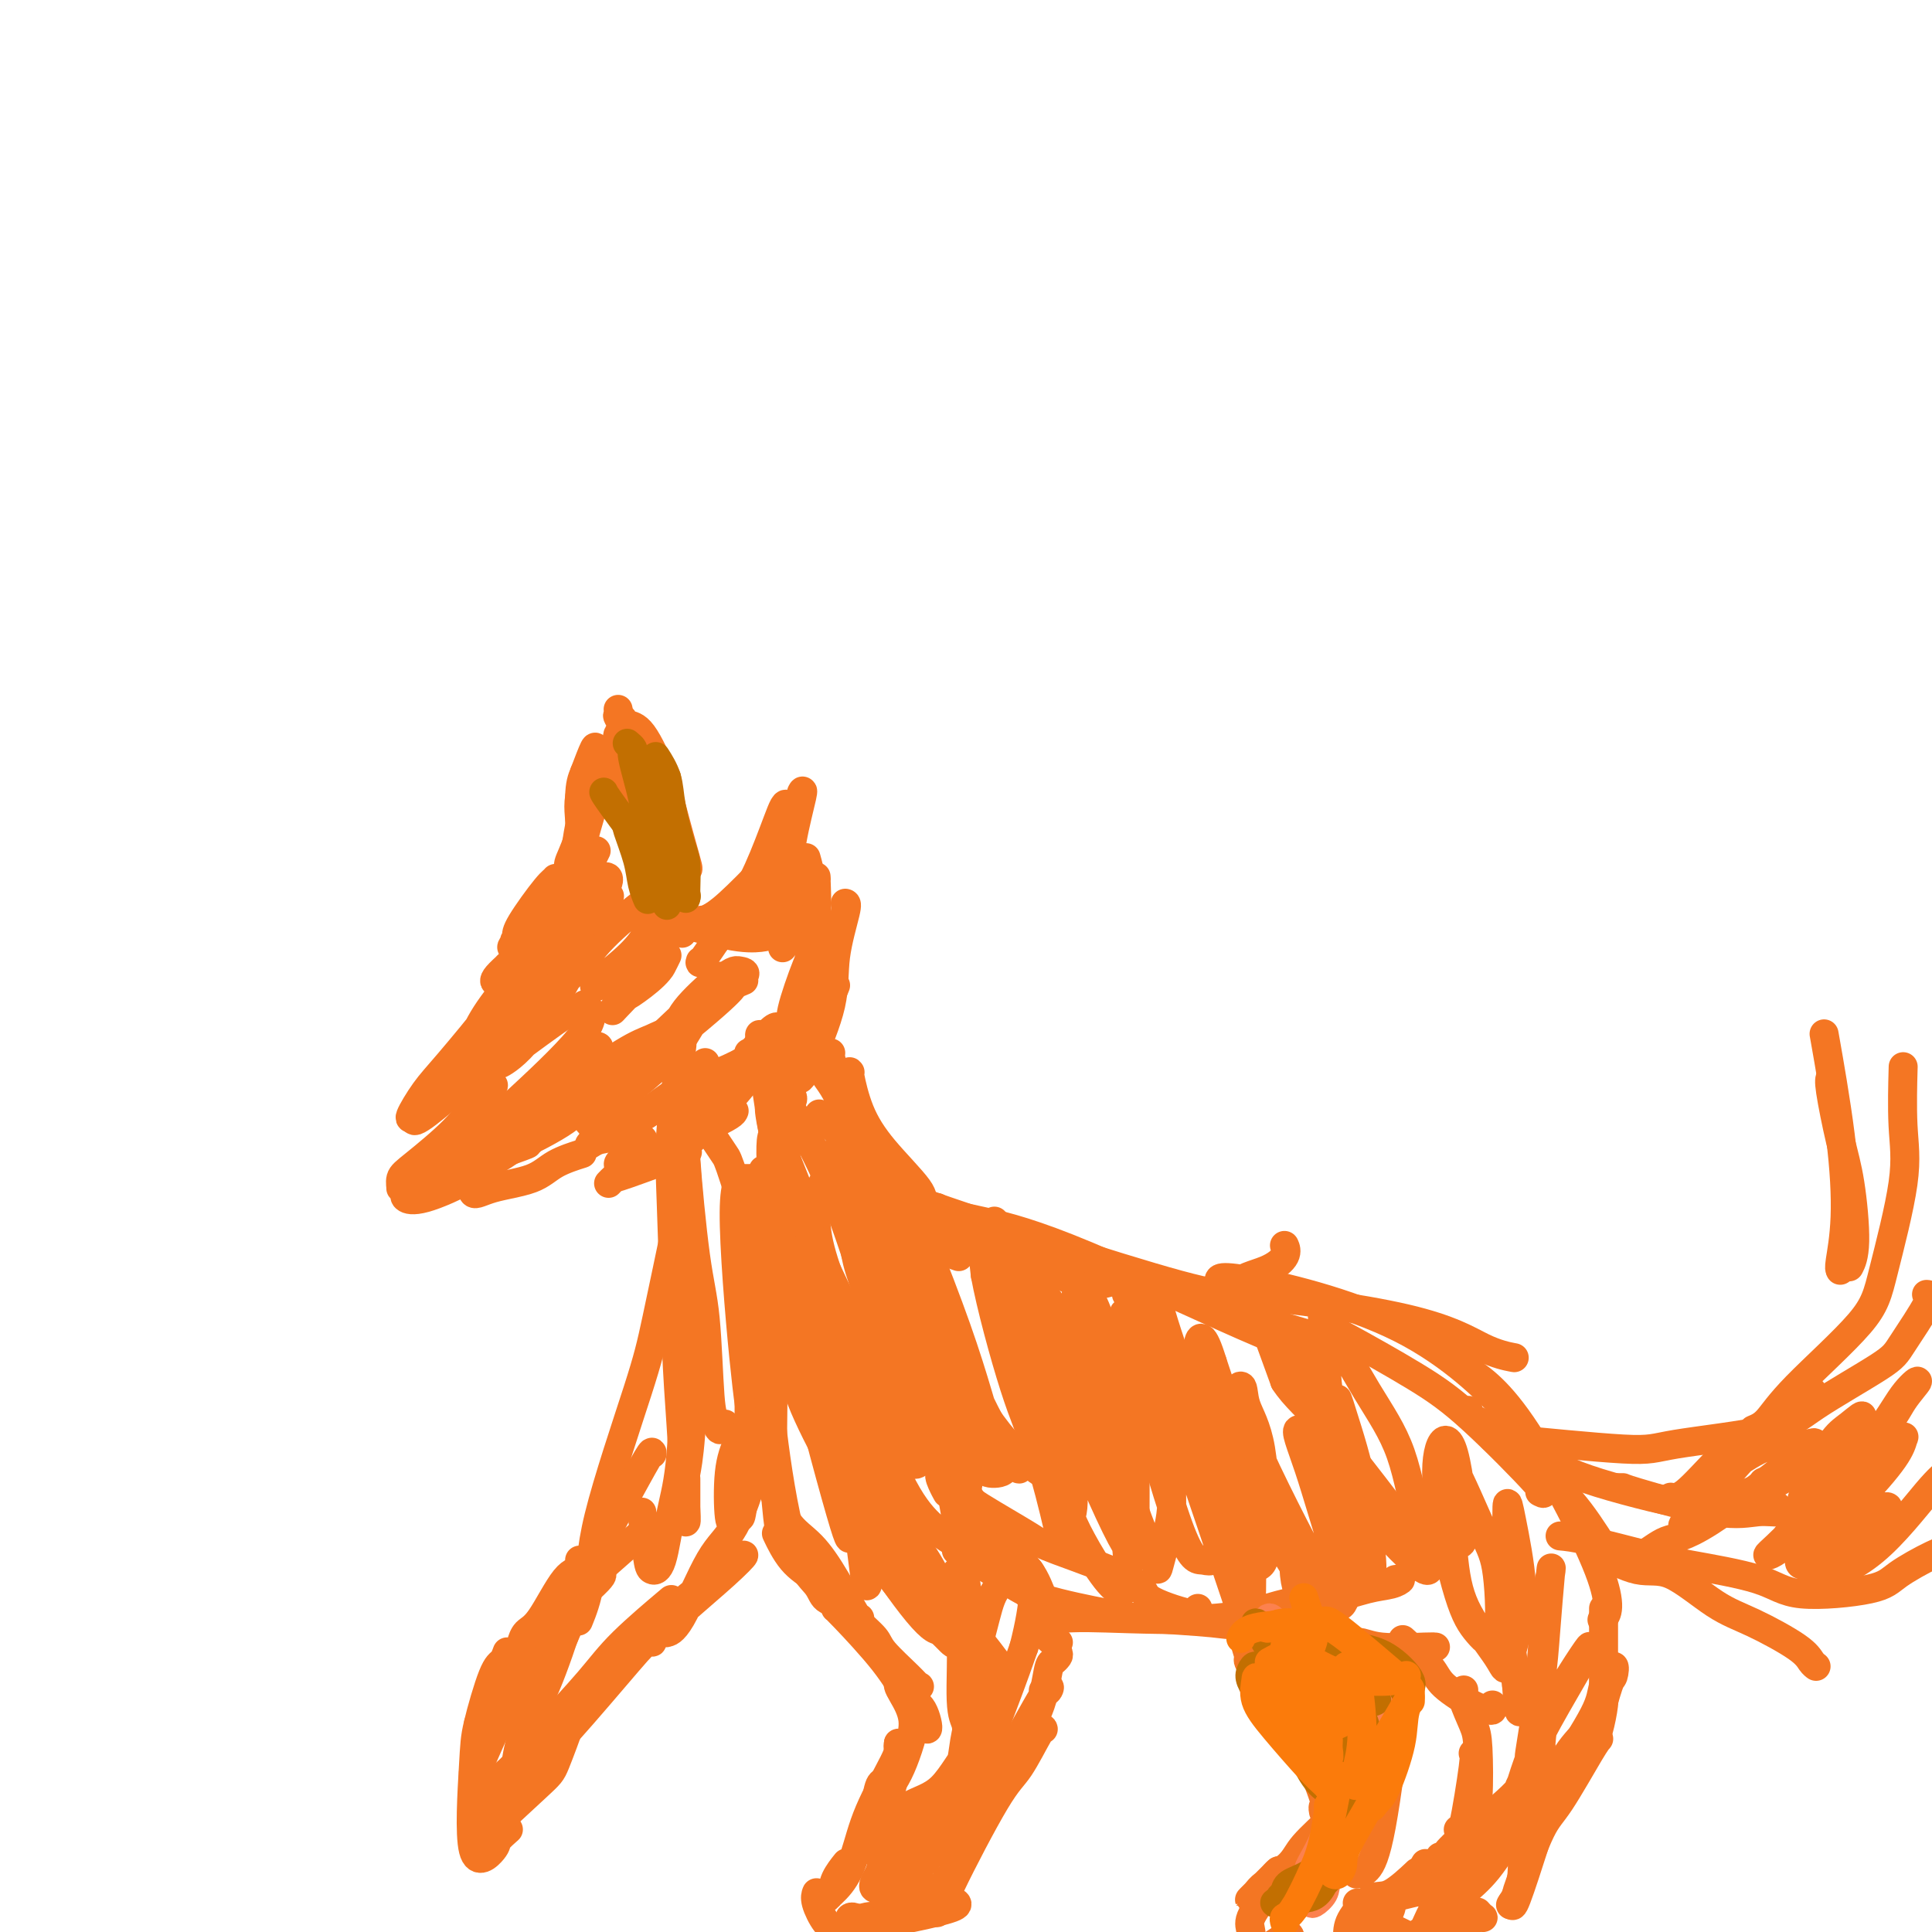<svg viewBox='0 0 400 400' version='1.1' xmlns='http://www.w3.org/2000/svg' xmlns:xlink='http://www.w3.org/1999/xlink'><g fill='none' stroke='#F47623' stroke-width='6' stroke-linecap='round' stroke-linejoin='round'><path d='M115,185c0.093,-0.204 0.186,-0.408 0,0c-0.186,0.408 -0.652,1.427 -1,2c-0.348,0.573 -0.577,0.699 -2,2c-1.423,1.301 -4.039,3.778 -5,5c-0.961,1.222 -0.268,1.189 0,1c0.268,-0.189 0.110,-0.535 0,-1c-0.110,-0.465 -0.171,-1.049 1,-3c1.171,-1.951 3.575,-5.270 5,-7c1.425,-1.730 1.870,-1.871 2,-2c0.130,-0.129 -0.057,-0.245 0,0c0.057,0.245 0.356,0.850 -1,3c-1.356,2.150 -4.367,5.845 -6,8c-1.633,2.155 -1.889,2.768 -2,3c-0.111,0.232 -0.078,0.081 0,0c0.078,-0.081 0.200,-0.094 2,-2c1.800,-1.906 5.277,-5.707 7,-8c1.723,-2.293 1.692,-3.079 2,-4c0.308,-0.921 0.956,-1.977 1,-2c0.044,-0.023 -0.515,0.985 -2,4c-1.485,3.015 -3.897,8.036 -6,11c-2.103,2.964 -3.898,3.873 -5,5c-1.102,1.127 -1.510,2.474 -2,3c-0.490,0.526 -1.062,0.232 0,-1c1.062,-1.232 3.759,-3.402 6,-6c2.241,-2.598 4.026,-5.622 6,-8c1.974,-2.378 4.135,-4.108 5,-5c0.865,-0.892 0.432,-0.946 0,-1'/><path d='M120,182c2.723,-2.829 1.031,0.599 0,3c-1.031,2.401 -1.401,3.775 -3,6c-1.599,2.225 -4.426,5.302 -6,7c-1.574,1.698 -1.895,2.017 -2,2c-0.105,-0.017 0.005,-0.372 1,-1c0.995,-0.628 2.875,-1.530 5,-4c2.125,-2.470 4.495,-6.509 6,-9c1.505,-2.491 2.146,-3.434 3,-4c0.854,-0.566 1.920,-0.755 2,0c0.080,0.755 -0.827,2.456 -2,5c-1.173,2.544 -2.612,5.933 -4,8c-1.388,2.067 -2.724,2.813 -3,3c-0.276,0.187 0.508,-0.183 1,-1c0.492,-0.817 0.691,-2.079 2,-4c1.309,-1.921 3.728,-4.501 5,-6c1.272,-1.499 1.397,-1.917 1,-1c-0.397,0.917 -1.317,3.171 -2,5c-0.683,1.829 -1.128,3.234 -2,5c-0.872,1.766 -2.171,3.891 -3,5c-0.829,1.109 -1.189,1.200 -1,1c0.189,-0.200 0.926,-0.691 2,-2c1.074,-1.309 2.483,-3.435 5,-6c2.517,-2.565 6.141,-5.569 8,-7c1.859,-1.431 1.952,-1.291 2,0c0.048,1.291 0.051,3.732 -1,6c-1.051,2.268 -3.158,4.362 -5,6c-1.842,1.638 -3.421,2.819 -5,4'/><path d='M124,203c-1.628,1.833 -0.699,1.414 0,1c0.699,-0.414 1.169,-0.824 4,-3c2.831,-2.176 8.022,-6.118 10,-8c1.978,-1.882 0.743,-1.704 0,0c-0.743,1.704 -0.995,4.934 -2,7c-1.005,2.066 -2.763,2.968 -5,5c-2.237,2.032 -4.951,5.193 -4,4c0.951,-1.193 5.568,-6.740 8,-9c2.432,-2.260 2.679,-1.234 2,0c-0.679,1.234 -2.283,2.677 -4,4c-1.717,1.323 -3.546,2.526 -3,2c0.546,-0.526 3.466,-2.780 5,-4c1.534,-1.220 1.682,-1.405 2,-2c0.318,-0.595 0.805,-1.598 1,-2c0.195,-0.402 0.097,-0.201 0,0'/><path d='M120,189c-0.011,0.204 -0.022,0.409 0,0c0.022,-0.409 0.076,-1.430 0,-2c-0.076,-0.570 -0.282,-0.687 0,-2c0.282,-1.313 1.053,-3.822 2,-6c0.947,-2.178 2.069,-4.026 1,-2c-1.069,2.026 -4.329,7.924 -6,11c-1.671,3.076 -1.751,3.328 -2,4c-0.249,0.672 -0.666,1.762 -1,2c-0.334,0.238 -0.585,-0.377 0,-2c0.585,-1.623 2.007,-4.255 3,-6c0.993,-1.745 1.557,-2.603 2,-4c0.443,-1.397 0.766,-3.333 1,-4c0.234,-0.667 0.378,-0.066 0,1c-0.378,1.066 -1.278,2.596 -2,4c-0.722,1.404 -1.265,2.683 -2,4c-0.735,1.317 -1.662,2.672 -2,3c-0.338,0.328 -0.086,-0.372 0,-1c0.086,-0.628 0.008,-1.182 1,-3c0.992,-1.818 3.055,-4.898 4,-7c0.945,-2.102 0.771,-3.226 1,-4c0.229,-0.774 0.860,-1.199 1,-1c0.140,0.199 -0.210,1.022 -1,3c-0.790,1.978 -2.020,5.109 -3,7c-0.980,1.891 -1.708,2.540 -2,3c-0.292,0.460 -0.146,0.730 0,1'/><path d='M115,188c-0.781,1.954 -0.235,0.339 1,-2c1.235,-2.339 3.157,-5.403 4,-8c0.843,-2.597 0.607,-4.729 1,-7c0.393,-2.271 1.415,-4.682 2,-6c0.585,-1.318 0.733,-1.543 0,1c-0.733,2.543 -2.348,7.855 -3,11c-0.652,3.145 -0.342,4.122 -1,6c-0.658,1.878 -2.285,4.658 -3,6c-0.715,1.342 -0.517,1.246 0,0c0.517,-1.246 1.353,-3.643 2,-5c0.647,-1.357 1.104,-1.674 2,-6c0.896,-4.326 2.232,-12.663 3,-17c0.768,-4.337 0.969,-4.675 1,-5c0.031,-0.325 -0.108,-0.636 -1,1c-0.892,1.636 -2.537,5.217 -3,8c-0.463,2.783 0.256,4.766 0,7c-0.256,2.234 -1.486,4.720 -2,6c-0.514,1.280 -0.310,1.354 0,2c0.310,0.646 0.728,1.862 1,1c0.272,-0.862 0.400,-3.804 1,-7c0.600,-3.196 1.672,-6.646 2,-9c0.328,-2.354 -0.087,-3.610 0,-5c0.087,-1.390 0.677,-2.913 1,-4c0.323,-1.087 0.378,-1.739 0,-1c-0.378,0.739 -1.189,2.870 -2,5'/><path d='M121,160c-0.554,1.263 -0.938,2.420 -1,5c-0.062,2.580 0.198,6.583 0,9c-0.198,2.417 -0.852,3.249 -1,4c-0.148,0.751 0.212,1.421 0,2c-0.212,0.579 -0.996,1.066 -1,1c-0.004,-0.066 0.772,-0.687 1,-1c0.228,-0.313 -0.093,-0.319 0,-2c0.093,-1.681 0.599,-5.039 1,-7c0.401,-1.961 0.695,-2.526 1,-4c0.305,-1.474 0.621,-3.858 1,-5c0.379,-1.142 0.823,-1.040 1,-1c0.177,0.040 0.089,0.020 0,0'/><path d='M128,147c-0.021,-0.120 -0.041,-0.240 0,0c0.041,0.240 0.144,0.838 0,1c-0.144,0.162 -0.536,-0.114 1,2c1.536,2.114 4.999,6.618 7,11c2.001,4.382 2.539,8.641 3,11c0.461,2.359 0.846,2.817 1,3c0.154,0.183 0.077,0.092 0,0'/><path d='M129,149c-0.052,-0.109 -0.104,-0.217 0,0c0.104,0.217 0.364,0.760 1,1c0.636,0.240 1.646,0.179 3,2c1.354,1.821 3.050,5.525 4,8c0.950,2.475 1.155,3.721 2,7c0.845,3.279 2.331,8.592 3,11c0.669,2.408 0.523,1.912 0,2c-0.523,0.088 -1.422,0.759 -3,-3c-1.578,-3.759 -3.836,-11.949 -5,-16c-1.164,-4.051 -1.236,-3.963 -2,-5c-0.764,-1.037 -2.221,-3.198 -3,-4c-0.779,-0.802 -0.882,-0.246 -1,0c-0.118,0.246 -0.253,0.181 0,1c0.253,0.819 0.895,2.521 2,5c1.105,2.479 2.675,5.736 4,8c1.325,2.264 2.407,3.535 3,5c0.593,1.465 0.698,3.125 1,4c0.302,0.875 0.801,0.964 1,1c0.199,0.036 0.100,0.018 0,0'/><path d='M133,161c-0.196,0.732 -0.392,1.464 0,3c0.392,1.536 1.373,3.876 2,6c0.627,2.124 0.900,4.033 1,5c0.100,0.967 0.029,0.990 0,1c-0.029,0.010 -0.014,0.005 0,0'/><path d='M129,161c0.200,0.315 0.401,0.631 0,0c-0.401,-0.631 -1.403,-2.207 0,0c1.403,2.207 5.210,8.197 7,11c1.790,2.803 1.562,2.420 2,3c0.438,0.580 1.542,2.125 1,1c-0.542,-1.125 -2.729,-4.920 -4,-7c-1.271,-2.080 -1.626,-2.446 -2,-2c-0.374,0.446 -0.768,1.704 -1,3c-0.232,1.296 -0.304,2.631 0,4c0.304,1.369 0.982,2.773 2,4c1.018,1.227 2.376,2.277 3,3c0.624,0.723 0.514,1.118 1,1c0.486,-0.118 1.567,-0.748 2,-1c0.433,-0.252 0.216,-0.126 0,0'/><path d='M133,170c0.000,0.417 0.000,0.833 0,1c0.000,0.167 0.000,0.083 0,0'/><path d='M141,193c0.209,0.198 0.417,0.397 0,0c-0.417,-0.397 -1.460,-1.388 1,-2c2.460,-0.612 8.422,-0.844 11,-1c2.578,-0.156 1.771,-0.234 2,0c0.229,0.234 1.494,0.781 2,1c0.506,0.219 0.253,0.109 0,0'/><path d='M141,191c-0.107,-0.053 -0.215,-0.105 0,0c0.215,0.105 0.751,0.368 3,1c2.249,0.632 6.211,1.633 9,2c2.789,0.367 4.405,0.099 5,0c0.595,-0.099 0.170,-0.028 0,0c-0.170,0.028 -0.085,0.014 0,0'/><path d='M145,191c0.593,-0.279 1.186,-0.559 2,-1c0.814,-0.441 1.848,-1.045 4,-3c2.152,-1.955 5.420,-5.263 7,-7c1.580,-1.737 1.470,-1.905 2,-3c0.530,-1.095 1.699,-3.118 2,-2c0.301,1.118 -0.265,5.378 -1,8c-0.735,2.622 -1.639,3.606 -2,4c-0.361,0.394 -0.181,0.197 0,0'/><path d='M155,188c-0.157,-0.197 -0.313,-0.393 0,-1c0.313,-0.607 1.096,-1.624 2,-4c0.904,-2.376 1.930,-6.110 3,-8c1.070,-1.890 2.185,-1.935 2,-1c-0.185,0.935 -1.668,2.848 -2,4c-0.332,1.152 0.488,1.541 0,3c-0.488,1.459 -2.282,3.988 -3,5c-0.718,1.012 -0.359,0.506 0,0'/><path d='M148,195c0.667,-0.709 1.334,-1.418 3,-4c1.666,-2.582 4.330,-7.037 6,-10c1.670,-2.963 2.345,-4.435 3,-6c0.655,-1.565 1.289,-3.224 2,-4c0.711,-0.776 1.499,-0.671 1,2c-0.499,2.671 -2.285,7.906 -3,10c-0.715,2.094 -0.357,1.047 0,0'/><path d='M145,199c-0.133,0.394 -0.267,0.788 1,-1c1.267,-1.788 3.934,-5.757 6,-9c2.066,-3.243 3.531,-5.759 5,-9c1.469,-3.241 2.943,-7.208 4,-10c1.057,-2.792 1.696,-4.408 2,-3c0.304,1.408 0.274,5.841 0,8c-0.274,2.159 -0.793,2.046 -1,2c-0.207,-0.046 -0.104,-0.023 0,0'/><path d='M166,164c-0.055,0.104 -0.109,0.208 0,0c0.109,-0.208 0.383,-0.728 0,1c-0.383,1.728 -1.423,5.703 -2,9c-0.577,3.297 -0.691,5.915 -1,9c-0.309,3.085 -0.814,6.638 -1,9c-0.186,2.362 -0.053,3.532 0,4c0.053,0.468 0.027,0.234 0,0'/><path d='M167,178c-0.107,-0.384 -0.215,-0.768 0,0c0.215,0.768 0.751,2.689 1,5c0.249,2.311 0.211,5.011 1,8c0.789,2.989 2.405,6.266 3,8c0.595,1.734 0.170,1.924 0,2c-0.170,0.076 -0.085,0.038 0,0'/><path d='M164,179c-0.030,0.457 -0.061,0.914 0,2c0.061,1.086 0.212,2.802 1,6c0.788,3.198 2.211,7.878 3,13c0.789,5.122 0.943,10.687 1,13c0.057,2.313 0.016,1.375 0,1c-0.016,-0.375 -0.008,-0.188 0,0'/><path d='M169,182c-0.036,-0.564 -0.073,-1.128 0,1c0.073,2.128 0.254,6.948 0,10c-0.254,3.052 -0.944,4.334 -2,7c-1.056,2.666 -2.479,6.715 -3,9c-0.521,2.285 -0.140,2.808 0,3c0.140,0.192 0.040,0.055 0,0c-0.040,-0.055 -0.020,-0.027 0,0'/><path d='M171,194c0.058,0.220 0.116,0.440 0,1c-0.116,0.560 -0.406,1.460 -1,5c-0.594,3.540 -1.493,9.720 -2,13c-0.507,3.280 -0.622,3.661 -1,4c-0.378,0.339 -1.019,0.637 -1,1c0.019,0.363 0.697,0.790 2,-3c1.303,-3.790 3.229,-11.797 4,-15c0.771,-3.203 0.385,-1.601 0,0'/><path d='M175,187c0.225,0.048 0.449,0.097 0,2c-0.449,1.903 -1.573,5.661 -2,9c-0.427,3.339 -0.157,6.259 -1,10c-0.843,3.741 -2.799,8.304 -4,11c-1.201,2.696 -1.646,3.524 -2,4c-0.354,0.476 -0.617,0.600 -1,0c-0.383,-0.600 -0.886,-1.924 0,-4c0.886,-2.076 3.162,-4.905 4,-7c0.838,-2.095 0.240,-3.456 0,-4c-0.240,-0.544 -0.120,-0.272 0,0'/><path d='M173,204c-0.915,2.270 -1.830,4.540 -3,7c-1.170,2.460 -2.596,5.109 -4,8c-1.404,2.891 -2.785,6.023 -3,6c-0.215,-0.023 0.736,-3.202 1,-5c0.264,-1.798 -0.160,-2.215 1,-5c1.160,-2.785 3.903,-7.939 5,-10c1.097,-2.061 0.549,-1.031 0,0'/><path d='M164,217c0.035,-0.132 0.069,-0.264 0,0c-0.069,0.264 -0.242,0.924 0,1c0.242,0.076 0.900,-0.433 1,-1c0.100,-0.567 -0.358,-1.191 0,-3c0.358,-1.809 1.531,-4.803 2,-6c0.469,-1.197 0.235,-0.599 0,0'/><path d='M165,213c0.113,0.113 0.226,0.226 0,1c-0.226,0.774 -0.793,2.207 -1,3c-0.207,0.793 -0.056,0.944 0,1c0.056,0.056 0.016,0.016 0,0c-0.016,-0.016 -0.008,-0.008 0,0'/><path d='M164,227c0.113,0.226 0.226,0.452 0,1c-0.226,0.548 -0.792,1.417 -1,2c-0.208,0.583 -0.060,0.881 0,1c0.060,0.119 0.030,0.060 0,0'/><path d='M169,218c0.103,-0.091 0.207,-0.182 0,0c-0.207,0.182 -0.724,0.638 0,2c0.724,1.362 2.688,3.630 4,6c1.312,2.370 1.970,4.841 3,7c1.030,2.159 2.431,4.004 4,6c1.569,1.996 3.305,4.142 4,5c0.695,0.858 0.347,0.429 0,0'/><path d='M176,222c-0.130,-0.186 -0.260,-0.373 0,1c0.260,1.373 0.911,4.305 2,7c1.089,2.695 2.618,5.153 5,8c2.382,2.847 5.618,6.083 7,8c1.382,1.917 0.911,2.516 1,3c0.089,0.484 0.740,0.853 1,1c0.260,0.147 0.130,0.074 0,0'/><path d='M172,218c-0.052,0.154 -0.104,0.308 0,1c0.104,0.692 0.365,1.923 1,5c0.635,3.077 1.644,8.000 5,14c3.356,6.000 9.057,13.077 13,17c3.943,3.923 6.126,4.692 7,5c0.874,0.308 0.437,0.154 0,0'/><path d='M170,231c-0.352,-0.328 -0.705,-0.655 0,0c0.705,0.655 2.467,2.293 4,4c1.533,1.707 2.838,3.485 6,6c3.162,2.515 8.183,5.768 11,8c2.817,2.232 3.431,3.442 7,5c3.569,1.558 10.095,3.464 13,4c2.905,0.536 2.191,-0.300 1,-1c-1.191,-0.700 -2.859,-1.265 -4,-2c-1.141,-0.735 -1.755,-1.638 -2,-2c-0.245,-0.362 -0.123,-0.181 0,0'/><path d='M172,239c-0.274,0.159 -0.547,0.319 1,2c1.547,1.681 4.915,4.884 8,7c3.085,2.116 5.886,3.144 10,5c4.114,1.856 9.542,4.539 14,6c4.458,1.461 7.948,1.701 11,3c3.052,1.299 5.668,3.657 9,4c3.332,0.343 7.381,-1.331 9,-2c1.619,-0.669 0.810,-0.335 0,0'/><path d='M187,247c1.604,0.284 3.209,0.569 1,0c-2.209,-0.569 -8.230,-1.990 3,2c11.230,3.990 39.713,13.391 53,17c13.287,3.609 11.378,1.426 12,0c0.622,-1.426 3.775,-2.093 6,-3c2.225,-0.907 3.522,-2.052 4,-3c0.478,-0.948 0.137,-1.699 0,-2c-0.137,-0.301 -0.068,-0.150 0,0'/><path d='M194,250c-0.231,0.284 -0.463,0.569 1,1c1.463,0.431 4.620,1.009 9,2c4.380,0.991 9.984,2.396 21,7c11.016,4.604 27.446,12.407 36,16c8.554,3.593 9.234,2.977 11,3c1.766,0.023 4.618,0.687 6,1c1.382,0.313 1.295,0.277 1,0c-0.295,-0.277 -0.799,-0.793 -1,-1c-0.201,-0.207 -0.101,-0.103 0,0'/><path d='M207,264c0.553,-0.005 1.106,-0.010 1,0c-0.106,0.010 -0.871,0.035 2,0c2.871,-0.035 9.377,-0.132 14,0c4.623,0.132 7.363,0.491 13,2c5.637,1.509 14.171,4.167 20,6c5.829,1.833 8.954,2.840 13,4c4.046,1.160 9.013,2.474 11,3c1.987,0.526 0.993,0.263 0,0'/><path d='M234,268c-0.696,-0.029 -1.392,-0.057 0,0c1.392,0.057 4.871,0.201 8,0c3.129,-0.201 5.907,-0.747 15,0c9.093,0.747 24.499,2.788 34,5c9.501,2.212 13.096,4.596 16,6c2.904,1.404 5.115,1.830 6,2c0.885,0.170 0.442,0.085 0,0'/><path d='M253,266c-0.881,-1.077 -1.762,-2.155 5,-1c6.762,1.155 21.167,4.542 32,10c10.833,5.458 18.095,12.988 21,16c2.905,3.012 1.452,1.506 0,0'/><path d='M275,275c0.366,0.111 0.732,0.222 4,2c3.268,1.778 9.439,5.222 14,8c4.561,2.778 7.511,4.889 12,9c4.489,4.111 10.516,10.222 13,13c2.484,2.778 1.424,2.222 1,2c-0.424,-0.222 -0.212,-0.111 0,0'/><path d='M152,230c-0.091,0.238 -0.181,0.475 -1,1c-0.819,0.525 -2.366,1.337 -4,2c-1.634,0.663 -3.356,1.178 -4,2c-0.644,0.822 -0.212,1.952 1,0c1.212,-1.952 3.203,-6.986 4,-9c0.797,-2.014 0.398,-1.007 0,0'/><path d='M160,214c0.034,-0.065 0.068,-0.129 0,0c-0.068,0.129 -0.240,0.453 -1,2c-0.760,1.547 -2.110,4.317 -4,7c-1.890,2.683 -4.319,5.280 -7,8c-2.681,2.720 -5.614,5.563 -7,7c-1.386,1.437 -1.226,1.468 -1,1c0.226,-0.468 0.518,-1.434 1,-3c0.482,-1.566 1.155,-3.733 3,-6c1.845,-2.267 4.863,-4.635 8,-8c3.137,-3.365 6.394,-7.728 8,-9c1.606,-1.272 1.561,0.548 0,3c-1.561,2.452 -4.639,5.535 -7,8c-2.361,2.465 -4.007,4.311 -7,7c-2.993,2.689 -7.334,6.219 -10,8c-2.666,1.781 -3.656,1.811 -5,2c-1.344,0.189 -3.041,0.535 -3,0c0.041,-0.535 1.819,-1.952 3,-3c1.181,-1.048 1.766,-1.728 2,-2c0.234,-0.272 0.117,-0.136 0,0'/><path d='M155,218c0.486,0.143 0.973,0.286 0,1c-0.973,0.714 -3.404,2.000 -6,3c-2.596,1.000 -5.357,1.714 -9,4c-3.643,2.286 -8.167,6.143 -11,8c-2.833,1.857 -3.976,1.714 -5,2c-1.024,0.286 -1.930,1.000 -2,1c-0.070,-0.000 0.694,-0.714 1,-1c0.306,-0.286 0.153,-0.143 0,0'/><path d='M146,220c-0.034,0.044 -0.068,0.088 -2,2c-1.932,1.912 -5.761,5.692 -9,8c-3.239,2.308 -5.889,3.144 -8,4c-2.111,0.856 -3.684,1.730 -4,1c-0.316,-0.730 0.624,-3.066 1,-4c0.376,-0.934 0.188,-0.467 0,0'/><path d='M154,203c-0.823,0.331 -1.647,0.662 -2,1c-0.353,0.338 -0.236,0.684 -4,4c-3.764,3.316 -11.409,9.603 -16,13c-4.591,3.397 -6.128,3.905 -7,4c-0.872,0.095 -1.077,-0.222 0,-1c1.077,-0.778 3.437,-2.016 8,-6c4.563,-3.984 11.327,-10.713 15,-14c3.673,-3.287 4.253,-3.132 5,-3c0.747,0.132 1.661,0.241 1,1c-0.661,0.759 -2.898,2.168 -6,5c-3.102,2.832 -7.069,7.087 -10,10c-2.931,2.913 -4.824,4.486 -7,6c-2.176,1.514 -4.634,2.971 -6,4c-1.366,1.029 -1.641,1.631 -1,1c0.641,-0.631 2.198,-2.496 5,-5c2.802,-2.504 6.850,-5.647 9,-8c2.150,-2.353 2.401,-3.918 4,-6c1.599,-2.082 4.547,-4.683 6,-6c1.453,-1.317 1.413,-1.352 0,1c-1.413,2.352 -4.198,7.089 -6,10c-1.802,2.911 -2.621,3.995 -6,7c-3.379,3.005 -9.318,7.929 -12,10c-2.682,2.071 -2.107,1.288 -2,1c0.107,-0.288 -0.255,-0.082 0,-1c0.255,-0.918 1.128,-2.959 2,-5'/><path d='M124,226c0.222,-1.667 0.778,-3.333 1,-4c0.222,-0.667 0.111,-0.333 0,0'/><path d='M119,209c-0.081,0.106 -0.162,0.213 0,0c0.162,-0.213 0.566,-0.745 -2,1c-2.566,1.745 -8.102,5.767 -11,8c-2.898,2.233 -3.158,2.677 -2,2c1.158,-0.677 3.734,-2.477 7,-7c3.266,-4.523 7.222,-11.770 9,-15c1.778,-3.230 1.377,-2.442 0,-1c-1.377,1.442 -3.730,3.538 -6,6c-2.270,2.462 -4.458,5.291 -7,9c-2.542,3.709 -5.437,8.297 -7,11c-1.563,2.703 -1.794,3.519 -2,4c-0.206,0.481 -0.388,0.625 0,0c0.388,-0.625 1.347,-2.020 3,-5c1.653,-2.980 3.999,-7.544 6,-11c2.001,-3.456 3.656,-5.804 5,-8c1.344,-2.196 2.377,-4.240 3,-5c0.623,-0.760 0.837,-0.236 -1,2c-1.837,2.236 -5.725,6.185 -8,9c-2.275,2.815 -2.936,4.495 -4,7c-1.064,2.505 -2.531,5.834 -4,8c-1.469,2.166 -2.940,3.168 -3,3c-0.060,-0.168 1.292,-1.507 2,-3c0.708,-1.493 0.774,-3.141 2,-6c1.226,-2.859 3.613,-6.930 6,-11'/><path d='M105,207c2.284,-4.381 2.995,-5.333 4,-6c1.005,-0.667 2.306,-1.051 2,-1c-0.306,0.051 -2.217,0.535 -4,3c-1.783,2.465 -3.436,6.910 -5,10c-1.564,3.090 -3.039,4.824 -4,7c-0.961,2.176 -1.409,4.795 -2,6c-0.591,1.205 -1.323,0.997 -1,0c0.323,-0.997 1.703,-2.781 3,-4c1.297,-1.219 2.510,-1.871 4,-5c1.490,-3.129 3.255,-8.734 5,-12c1.745,-3.266 3.469,-4.193 4,-5c0.531,-0.807 -0.129,-1.493 -2,0c-1.871,1.493 -4.951,5.165 -7,8c-2.049,2.835 -3.068,4.835 -4,7c-0.932,2.165 -1.779,4.497 -4,7c-2.221,2.503 -5.816,5.176 -5,4c0.816,-1.176 6.044,-6.201 9,-10c2.956,-3.799 3.642,-6.372 5,-9c1.358,-2.628 3.389,-5.311 4,-6c0.611,-0.689 -0.198,0.615 -1,2c-0.802,1.385 -1.596,2.852 -4,6c-2.404,3.148 -6.418,7.978 -9,11c-2.582,3.022 -3.734,4.237 -5,6c-1.266,1.763 -2.648,4.075 -3,5c-0.352,0.925 0.324,0.462 1,0'/><path d='M86,231c-1.952,3.560 5.667,-3.042 9,-6c3.333,-2.958 2.381,-2.274 2,-2c-0.381,0.274 -0.190,0.137 0,0'/><path d='M121,208c0.283,0.111 0.565,0.223 1,1c0.435,0.777 1.021,2.220 -2,6c-3.021,3.780 -9.651,9.898 -13,13c-3.349,3.102 -3.419,3.188 -4,4c-0.581,0.812 -1.674,2.348 -1,2c0.674,-0.348 3.117,-2.581 7,-6c3.883,-3.419 9.208,-8.024 12,-10c2.792,-1.976 3.050,-1.322 3,-1c-0.050,0.322 -0.408,0.313 -1,1c-0.592,0.687 -1.417,2.070 -4,5c-2.583,2.930 -6.926,7.409 -10,10c-3.074,2.591 -4.881,3.296 -6,4c-1.119,0.704 -1.549,1.408 -2,2c-0.451,0.592 -0.922,1.070 1,0c1.922,-1.070 6.236,-3.690 9,-6c2.764,-2.310 3.979,-4.309 7,-7c3.021,-2.691 7.848,-6.072 11,-8c3.152,-1.928 4.628,-2.401 6,-3c1.372,-0.599 2.641,-1.323 3,-1c0.359,0.323 -0.192,1.695 -3,4c-2.808,2.305 -7.871,5.544 -11,8c-3.129,2.456 -4.322,4.130 -7,6c-2.678,1.870 -6.839,3.935 -11,6'/><path d='M106,238c-5.613,3.898 -3.645,1.642 -3,1c0.645,-0.642 -0.033,0.328 1,0c1.033,-0.328 3.777,-1.955 7,-4c3.223,-2.045 6.926,-4.507 9,-6c2.074,-1.493 2.520,-2.017 4,-3c1.480,-0.983 3.994,-2.424 5,-3c1.006,-0.576 0.503,-0.288 0,0'/><path d='M101,226c-0.424,1.684 -0.848,3.368 -2,5c-1.152,1.632 -3.033,3.214 -5,5c-1.967,1.786 -4.020,3.778 -5,5c-0.980,1.222 -0.887,1.674 0,1c0.887,-0.674 2.569,-2.475 4,-4c1.431,-1.525 2.610,-2.774 4,-5c1.390,-2.226 2.990,-5.427 4,-7c1.010,-1.573 1.430,-1.516 1,-1c-0.430,0.516 -1.708,1.492 -3,3c-1.292,1.508 -2.596,3.550 -5,6c-2.404,2.450 -5.906,5.309 -8,7c-2.094,1.691 -2.781,2.213 -3,3c-0.219,0.787 0.028,1.840 0,2c-0.028,0.160 -0.331,-0.573 2,-2c2.331,-1.427 7.295,-3.550 10,-5c2.705,-1.450 3.149,-2.228 4,-3c0.851,-0.772 2.109,-1.539 3,-2c0.891,-0.461 1.416,-0.618 1,0c-0.416,0.618 -1.774,2.011 -3,3c-1.226,0.989 -2.322,1.575 -5,3c-2.678,1.425 -6.940,3.691 -9,5c-2.060,1.309 -1.919,1.663 -2,2c-0.081,0.337 -0.382,0.657 0,1c0.382,0.343 1.449,0.708 4,0c2.551,-0.708 6.586,-2.488 9,-4c2.414,-1.512 3.207,-2.756 4,-4'/><path d='M101,240c4.458,-1.747 7.104,-2.615 8,-3c0.896,-0.385 0.042,-0.287 -1,0c-1.042,0.287 -2.271,0.764 -4,2c-1.729,1.236 -3.957,3.230 -5,4c-1.043,0.770 -0.900,0.316 -1,1c-0.100,0.684 -0.443,2.505 0,3c0.443,0.495 1.671,-0.337 4,-1c2.329,-0.663 5.758,-1.157 8,-2c2.242,-0.843 3.296,-2.035 5,-3c1.704,-0.965 4.058,-1.704 5,-2c0.942,-0.296 0.471,-0.148 0,0'/><path d='M126,245c0.411,-0.429 0.821,-0.857 1,-1c0.179,-0.143 0.125,0.000 3,-1c2.875,-1.000 8.679,-3.143 11,-4c2.321,-0.857 1.161,-0.429 0,0'/><path d='M155,248c-0.287,0.611 -0.573,1.222 0,3c0.573,1.778 2.006,4.723 3,7c0.994,2.277 1.548,3.885 2,6c0.452,2.115 0.801,4.738 1,6c0.199,1.262 0.249,1.163 0,1c-0.249,-0.163 -0.798,-0.390 -1,-1c-0.202,-0.610 -0.058,-1.603 0,-2c0.058,-0.397 0.029,-0.199 0,0'/><path d='M148,236c0.762,1.157 1.524,2.314 2,3c0.476,0.686 0.664,0.901 2,5c1.336,4.099 3.818,12.082 5,17c1.182,4.918 1.063,6.771 1,10c-0.063,3.229 -0.069,7.835 0,10c0.069,2.165 0.214,1.890 0,2c-0.214,0.110 -0.789,0.607 -1,0c-0.211,-0.607 -0.060,-2.316 0,-3c0.060,-0.684 0.030,-0.342 0,0'/><path d='M142,232c0.046,0.699 0.092,1.399 0,2c-0.092,0.601 -0.323,1.105 0,6c0.323,4.895 1.200,14.182 2,20c0.800,5.818 1.525,8.168 2,13c0.475,4.832 0.702,12.146 1,16c0.298,3.854 0.668,4.250 1,5c0.332,0.750 0.628,1.856 1,2c0.372,0.144 0.821,-0.673 1,-1c0.179,-0.327 0.090,-0.163 0,0'/><path d='M141,234c0.030,5.412 0.061,10.823 0,15c-0.061,4.177 -0.212,7.119 0,11c0.212,3.881 0.789,8.700 1,12c0.211,3.300 0.057,5.080 0,6c-0.057,0.920 -0.015,0.978 0,1c0.015,0.022 0.004,0.006 0,0c-0.004,-0.006 -0.002,-0.003 0,0'/><path d='M140,234c-0.091,-0.672 -0.182,-1.345 0,2c0.182,3.345 0.636,10.707 1,16c0.364,5.293 0.637,8.516 1,13c0.363,4.484 0.815,10.230 1,14c0.185,3.770 0.102,5.566 0,7c-0.102,1.434 -0.223,2.508 0,3c0.223,0.492 0.791,0.402 1,-2c0.209,-2.402 0.060,-7.115 0,-9c-0.060,-1.885 -0.030,-0.943 0,0'/><path d='M142,230c0.059,0.475 0.118,0.950 0,2c-0.118,1.050 -0.414,2.674 0,9c0.414,6.326 1.536,17.355 2,24c0.464,6.645 0.269,8.906 0,14c-0.269,5.094 -0.612,13.022 -1,18c-0.388,4.978 -0.822,7.008 -1,8c-0.178,0.992 -0.099,0.946 0,0c0.099,-0.946 0.219,-2.793 0,-9c-0.219,-6.207 -0.777,-16.773 -1,-21c-0.223,-4.227 -0.112,-2.113 0,0'/><path d='M141,216c-0.059,0.144 -0.118,0.288 0,0c0.118,-0.288 0.413,-1.009 0,2c-0.413,3.009 -1.532,9.746 -2,15c-0.468,5.254 -0.283,9.025 0,17c0.283,7.975 0.664,20.154 1,28c0.336,7.846 0.626,11.358 1,17c0.374,5.642 0.832,13.412 1,17c0.168,3.588 0.045,2.993 0,3c-0.045,0.007 -0.012,0.617 0,-1c0.012,-1.617 0.003,-5.462 0,-7c-0.003,-1.538 -0.002,-0.769 0,0'/><path d='M141,240c0.029,-0.097 0.058,-0.195 0,0c-0.058,0.195 -0.204,0.682 0,5c0.204,4.318 0.757,12.467 1,18c0.243,5.533 0.178,8.450 0,15c-0.178,6.550 -0.467,16.732 -1,23c-0.533,6.268 -1.309,8.620 -2,12c-0.691,3.380 -1.296,7.787 -2,10c-0.704,2.213 -1.508,2.232 -2,2c-0.492,-0.232 -0.671,-0.716 -1,-3c-0.329,-2.284 -0.808,-6.367 -1,-8c-0.192,-1.633 -0.096,-0.817 0,0'/><path d='M141,248c0.008,0.361 0.016,0.721 0,1c-0.016,0.279 -0.055,0.476 -1,5c-0.945,4.524 -2.797,13.374 -4,19c-1.203,5.626 -1.759,8.027 -4,15c-2.241,6.973 -6.168,18.519 -8,26c-1.832,7.481 -1.570,10.899 -2,14c-0.430,3.101 -1.551,5.886 -2,7c-0.449,1.114 -0.224,0.557 0,0'/><path d='M135,301c0.034,-0.401 0.068,-0.801 -1,1c-1.068,1.801 -3.239,5.805 -5,9c-1.761,3.195 -3.113,5.581 -5,10c-1.887,4.419 -4.310,10.872 -6,15c-1.690,4.128 -2.649,5.931 -4,8c-1.351,2.069 -3.095,4.403 -4,5c-0.905,0.597 -0.973,-0.544 -1,-1c-0.027,-0.456 -0.014,-0.228 0,0'/><path d='M124,326c0.649,-0.111 1.298,-0.222 -1,2c-2.298,2.222 -7.544,6.778 -12,12c-4.456,5.222 -8.122,11.111 -10,14c-1.878,2.889 -1.967,2.778 -2,3c-0.033,0.222 -0.009,0.778 0,1c0.009,0.222 0.005,0.111 0,0'/><path d='M116,335c-0.362,0.234 -0.724,0.469 -1,1c-0.276,0.531 -0.466,1.359 -2,4c-1.534,2.641 -4.413,7.096 -6,9c-1.587,1.904 -1.882,1.258 -2,1c-0.118,-0.258 -0.059,-0.129 0,0'/><path d='M131,319c1.096,-0.949 2.192,-1.899 0,0c-2.192,1.899 -7.673,6.646 -10,9c-2.327,2.354 -1.499,2.315 -3,5c-1.501,2.685 -5.330,8.092 -8,12c-2.670,3.908 -4.179,6.315 -6,10c-1.821,3.685 -3.952,8.646 -5,11c-1.048,2.354 -1.014,2.101 -1,2c0.014,-0.101 0.007,-0.051 0,0'/><path d='M120,323c0.210,0.841 0.421,1.683 0,2c-0.421,0.317 -1.472,0.110 -3,2c-1.528,1.890 -3.533,5.878 -5,8c-1.467,2.122 -2.395,2.379 -3,3c-0.605,0.621 -0.887,1.606 -1,2c-0.113,0.394 -0.056,0.197 0,0'/><path d='M121,325c-0.320,0.849 -0.639,1.697 -1,3c-0.361,1.303 -0.762,3.060 -2,7c-1.238,3.940 -3.312,10.064 -5,14c-1.688,3.936 -2.991,5.685 -4,8c-1.009,2.315 -1.724,5.198 -2,7c-0.276,1.802 -0.113,2.524 1,2c1.113,-0.524 3.175,-2.292 4,-3c0.825,-0.708 0.412,-0.354 0,0'/><path d='M105,342c-0.281,0.773 -0.563,1.545 -1,2c-0.437,0.455 -1.031,0.592 -2,3c-0.969,2.408 -2.314,7.088 -3,10c-0.686,2.912 -0.712,4.055 -1,9c-0.288,4.945 -0.837,13.693 0,17c0.837,3.307 3.059,1.175 4,0c0.941,-1.175 0.599,-1.393 1,-2c0.401,-0.607 1.543,-1.602 2,-2c0.457,-0.398 0.228,-0.199 0,0'/><path d='M98,367c-0.002,0.456 -0.003,0.912 0,1c0.003,0.088 0.011,-0.193 0,2c-0.011,2.193 -0.041,6.861 0,9c0.041,2.139 0.151,1.749 0,2c-0.151,0.251 -0.565,1.141 2,-1c2.565,-2.141 8.107,-7.315 11,-10c2.893,-2.685 3.136,-2.881 4,-5c0.864,-2.119 2.350,-6.161 3,-8c0.650,-1.839 0.464,-1.476 0,-1c-0.464,0.476 -1.207,1.066 -2,1c-0.793,-0.066 -1.637,-0.787 -3,0c-1.363,0.787 -3.247,3.082 -4,4c-0.753,0.918 -0.377,0.459 0,0'/><path d='M98,380c0.180,-0.349 0.359,-0.699 1,-1c0.641,-0.301 1.743,-0.554 3,-2c1.257,-1.446 2.668,-4.086 5,-7c2.332,-2.914 5.584,-6.101 10,-11c4.416,-4.899 9.995,-11.509 13,-15c3.005,-3.491 3.434,-3.864 4,-4c0.566,-0.136 1.268,-0.037 1,0c-0.268,0.037 -1.505,0.010 -2,0c-0.495,-0.010 -0.247,-0.005 0,0'/><path d='M98,375c-0.221,0.309 -0.442,0.618 1,-1c1.442,-1.618 4.545,-5.163 7,-8c2.455,-2.837 4.260,-4.965 7,-8c2.740,-3.035 6.415,-6.979 9,-10c2.585,-3.021 4.081,-5.121 7,-8c2.919,-2.879 7.263,-6.537 9,-8c1.737,-1.463 0.869,-0.732 0,0'/><path d='M101,371c0.291,-0.241 0.583,-0.483 1,-1c0.417,-0.517 0.960,-1.310 4,-4c3.040,-2.690 8.575,-7.277 11,-10c2.425,-2.723 1.738,-3.582 6,-8c4.262,-4.418 13.474,-12.394 19,-17c5.526,-4.606 7.368,-5.840 9,-7c1.632,-1.160 3.054,-2.244 3,-2c-0.054,0.244 -1.585,1.817 -4,4c-2.415,2.183 -5.712,4.977 -8,7c-2.288,2.023 -3.565,3.276 -4,4c-0.435,0.724 -0.028,0.920 0,1c0.028,0.080 -0.322,0.043 0,0c0.322,-0.043 1.316,-0.092 3,-3c1.684,-2.908 4.059,-8.674 6,-12c1.941,-3.326 3.447,-4.213 5,-7c1.553,-2.787 3.153,-7.475 4,-11c0.847,-3.525 0.941,-5.887 1,-8c0.059,-2.113 0.082,-3.977 0,-5c-0.082,-1.023 -0.268,-1.205 -1,0c-0.732,1.205 -2.011,3.798 -3,6c-0.989,2.202 -1.688,4.013 -2,7c-0.312,2.987 -0.238,7.150 0,9c0.238,1.850 0.639,1.386 1,1c0.361,-0.386 0.680,-0.693 1,-1'/><path d='M153,314c0.476,0.927 0.664,-1.257 1,-5c0.336,-3.743 0.818,-9.045 1,-13c0.182,-3.955 0.063,-6.561 0,-11c-0.063,-4.439 -0.069,-10.709 0,-15c0.069,-4.291 0.214,-6.604 0,-8c-0.214,-1.396 -0.789,-1.876 -1,-1c-0.211,0.876 -0.060,3.107 0,4c0.060,0.893 0.030,0.446 0,0'/><path d='M156,244c-0.383,-0.001 -0.765,-0.002 -1,0c-0.235,0.002 -0.322,0.007 -1,0c-0.678,-0.007 -1.947,-0.026 -2,7c-0.053,7.026 1.110,21.098 2,30c0.890,8.902 1.507,12.633 2,15c0.493,2.367 0.864,3.368 1,4c0.136,0.632 0.039,0.895 0,1c-0.039,0.105 -0.019,0.053 0,0'/><path d='M158,244c0.022,-1.521 0.043,-3.042 0,0c-0.043,3.042 -0.152,10.646 0,15c0.152,4.354 0.565,5.459 1,10c0.435,4.541 0.891,12.517 1,18c0.109,5.483 -0.128,8.473 0,13c0.128,4.527 0.623,10.593 1,14c0.377,3.407 0.637,4.156 1,5c0.363,0.844 0.829,1.783 1,2c0.171,0.217 0.046,-0.288 0,-1c-0.046,-0.712 -0.013,-1.632 0,-2c0.013,-0.368 0.007,-0.184 0,0'/><path d='M156,260c-0.004,0.027 -0.008,0.054 0,0c0.008,-0.054 0.027,-0.190 0,1c-0.027,1.190 -0.102,3.707 0,6c0.102,2.293 0.381,4.364 1,8c0.619,3.636 1.578,8.837 2,12c0.422,3.163 0.306,4.287 1,10c0.694,5.713 2.197,16.014 4,22c1.803,5.986 3.906,7.656 5,9c1.094,1.344 1.179,2.362 2,3c0.821,0.638 2.377,0.897 3,1c0.623,0.103 0.311,0.052 0,0'/><path d='M155,297c-0.364,-0.775 -0.727,-1.551 0,0c0.727,1.551 2.545,5.428 4,9c1.455,3.572 2.548,6.838 4,9c1.452,2.162 3.265,3.220 5,5c1.735,1.780 3.393,4.281 5,7c1.607,2.719 3.163,5.655 4,7c0.837,1.345 0.953,1.099 1,1c0.047,-0.099 0.023,-0.049 0,0'/><path d='M161,318c-0.224,-0.471 -0.449,-0.941 0,0c0.449,0.941 1.570,3.295 3,5c1.430,1.705 3.167,2.761 5,4c1.833,1.239 3.762,2.660 5,4c1.238,1.340 1.785,2.597 3,4c1.215,1.403 3.099,2.951 4,4c0.901,1.049 0.819,1.598 2,3c1.181,1.402 3.626,3.657 5,5c1.374,1.343 1.678,1.772 2,2c0.322,0.228 0.664,0.254 0,0c-0.664,-0.254 -2.332,-0.787 -3,-1c-0.668,-0.213 -0.334,-0.107 0,0'/><path d='M173,333c-0.019,-0.007 -0.037,-0.013 0,0c0.037,0.013 0.131,0.046 2,2c1.869,1.954 5.513,5.829 8,9c2.487,3.171 3.818,5.637 5,7c1.182,1.363 2.214,1.623 3,3c0.786,1.377 1.327,3.871 1,4c-0.327,0.129 -1.522,-2.106 -2,-3c-0.478,-0.894 -0.239,-0.447 0,0'/><path d='M186,348c-0.048,0.308 -0.096,0.616 0,1c0.096,0.384 0.334,0.842 1,2c0.666,1.158 1.758,3.014 2,5c0.242,1.986 -0.366,4.101 -1,6c-0.634,1.899 -1.294,3.581 -2,5c-0.706,1.419 -1.459,2.574 -2,3c-0.541,0.426 -0.869,0.122 -1,0c-0.131,-0.122 -0.066,-0.061 0,0'/><path d='M186,361c-0.046,0.417 -0.092,0.833 0,1c0.092,0.167 0.322,0.083 0,2c-0.322,1.917 -1.197,5.834 -2,8c-0.803,2.166 -1.536,2.580 -2,4c-0.464,1.420 -0.661,3.844 -1,5c-0.339,1.156 -0.822,1.042 -1,1c-0.178,-0.042 -0.051,-0.012 0,0c0.051,0.012 0.025,0.006 0,0'/><path d='M183,369c0.089,0.019 0.178,0.039 0,0c-0.178,-0.039 -0.624,-0.136 -1,1c-0.376,1.136 -0.683,3.505 -1,5c-0.317,1.495 -0.645,2.116 -1,3c-0.355,0.884 -0.736,2.030 -1,2c-0.264,-0.030 -0.411,-1.235 0,-2c0.411,-0.765 1.380,-1.091 2,-2c0.620,-0.909 0.891,-2.403 1,-3c0.109,-0.597 0.054,-0.299 0,0'/><path d='M186,361c0.005,-0.087 0.010,-0.174 0,0c-0.010,0.174 -0.035,0.609 0,1c0.035,0.391 0.130,0.740 -1,3c-1.130,2.260 -3.487,6.432 -5,10c-1.513,3.568 -2.183,6.531 -3,9c-0.817,2.469 -1.781,4.444 -3,6c-1.219,1.556 -2.694,2.693 -3,3c-0.306,0.307 0.557,-0.217 1,-1c0.443,-0.783 0.465,-1.826 1,-3c0.535,-1.174 1.581,-2.478 2,-3c0.419,-0.522 0.209,-0.261 0,0'/><path d='M169,392c0.045,-0.118 0.091,-0.235 0,0c-0.091,0.235 -0.318,0.823 0,2c0.318,1.177 1.182,2.942 2,4c0.818,1.058 1.588,1.408 3,1c1.412,-0.408 3.464,-1.573 5,-2c1.536,-0.427 2.556,-0.114 5,-1c2.444,-0.886 6.312,-2.969 8,-4c1.688,-1.031 1.197,-1.009 1,-1c-0.197,0.009 -0.098,0.004 0,0'/><path d='M176,397c-0.040,0.035 -0.080,0.069 0,0c0.080,-0.069 0.281,-0.243 1,0c0.719,0.243 1.958,0.902 4,1c2.042,0.098 4.888,-0.366 8,-1c3.112,-0.634 6.492,-1.440 8,-2c1.508,-0.560 1.145,-0.874 1,-1c-0.145,-0.126 -0.073,-0.063 0,0'/><path d='M194,396c0.437,-0.330 0.873,-0.660 1,-1c0.127,-0.340 -0.057,-0.690 2,-5c2.057,-4.310 6.355,-12.580 9,-17c2.645,-4.420 3.637,-4.989 5,-7c1.363,-2.011 3.098,-5.465 4,-7c0.902,-1.535 0.972,-1.153 1,-1c0.028,0.153 0.014,0.076 0,0'/><path d='M196,389c0.255,-0.048 0.510,-0.096 1,-1c0.490,-0.904 1.214,-2.666 2,-5c0.786,-2.334 1.632,-5.242 3,-8c1.368,-2.758 3.256,-5.366 6,-10c2.744,-4.634 6.344,-11.294 8,-14c1.656,-2.706 1.369,-1.459 1,-1c-0.369,0.459 -0.820,0.131 -1,0c-0.180,-0.131 -0.090,-0.066 0,0'/><path d='M200,380c-0.451,0.402 -0.903,0.805 0,-1c0.903,-1.805 3.159,-5.817 5,-9c1.841,-3.183 3.267,-5.536 5,-8c1.733,-2.464 3.771,-5.040 5,-8c1.229,-2.960 1.647,-6.303 2,-8c0.353,-1.697 0.641,-1.749 1,-2c0.359,-0.251 0.790,-0.700 1,-1c0.210,-0.300 0.200,-0.451 0,-1c-0.200,-0.549 -0.589,-1.496 -1,-2c-0.411,-0.504 -0.842,-0.566 -1,-1c-0.158,-0.434 -0.042,-1.241 0,-2c0.042,-0.759 0.011,-1.472 0,-2c-0.011,-0.528 -0.003,-0.873 0,-1c0.003,-0.127 0.001,-0.036 0,0c-0.001,0.036 -0.000,0.018 0,0'/><path d='M219,340c0.118,0.029 0.235,0.057 0,0c-0.235,-0.057 -0.823,-0.200 -1,-1c-0.177,-0.800 0.058,-2.256 -1,-4c-1.058,-1.744 -3.407,-3.774 -5,-6c-1.593,-2.226 -2.429,-4.646 -4,-7c-1.571,-2.354 -3.877,-4.640 -5,-6c-1.123,-1.360 -1.062,-1.794 -1,-2c0.062,-0.206 0.126,-0.184 0,0c-0.126,0.184 -0.442,0.530 2,4c2.442,3.470 7.642,10.063 10,13c2.358,2.937 1.872,2.217 2,2c0.128,-0.217 0.868,0.070 1,0c0.132,-0.070 -0.344,-0.497 -1,-2c-0.656,-1.503 -1.494,-4.082 -3,-6c-1.506,-1.918 -3.682,-3.176 -6,-6c-2.318,-2.824 -4.779,-7.215 -7,-10c-2.221,-2.785 -4.204,-3.963 -5,-4c-0.796,-0.037 -0.407,1.067 0,2c0.407,0.933 0.830,1.695 1,2c0.170,0.305 0.085,0.152 0,0'/><path d='M199,309c0.623,0.638 1.245,1.275 4,3c2.755,1.725 7.642,4.536 10,6c2.358,1.464 2.187,1.579 6,3c3.813,1.421 11.610,4.147 15,6c3.390,1.853 2.372,2.833 4,4c1.628,1.167 5.900,2.523 8,3c2.100,0.477 2.027,0.076 2,0c-0.027,-0.076 -0.007,0.172 0,0c0.007,-0.172 0.002,-0.763 0,-1c-0.002,-0.237 -0.001,-0.118 0,0'/><path d='M198,321c0.086,-0.045 0.172,-0.090 2,1c1.828,1.090 5.397,3.314 8,5c2.603,1.686 4.241,2.833 8,4c3.759,1.167 9.640,2.355 13,3c3.360,0.645 4.200,0.747 8,1c3.800,0.253 10.559,0.656 14,1c3.441,0.344 3.563,0.628 7,0c3.437,-0.628 10.189,-2.168 13,-3c2.811,-0.832 1.680,-0.955 1,-1c-0.680,-0.045 -0.909,-0.013 -1,0c-0.091,0.013 -0.046,0.006 0,0'/><path d='M217,335c-0.371,-0.006 -0.742,-0.012 0,0c0.742,0.012 2.597,0.044 4,0c1.403,-0.044 2.356,-0.162 8,0c5.644,0.162 15.980,0.605 23,0c7.020,-0.605 10.723,-2.257 14,-3c3.277,-0.743 6.128,-0.577 9,-1c2.872,-0.423 5.764,-1.434 8,-2c2.236,-0.566 3.816,-0.688 5,-1c1.184,-0.312 1.973,-0.815 2,-1c0.027,-0.185 -0.706,-0.053 -1,0c-0.294,0.053 -0.147,0.026 0,0'/><path d='M271,327c0.477,0.306 0.955,0.611 1,1c0.045,0.389 -0.341,0.861 0,3c0.341,2.139 1.411,5.944 2,8c0.589,2.056 0.697,2.361 1,3c0.303,0.639 0.801,1.611 1,2c0.199,0.389 0.100,0.194 0,0'/><path d='M266,318c0.070,-0.226 0.140,-0.452 0,0c-0.140,0.452 -0.490,1.582 0,3c0.490,1.418 1.820,3.123 3,5c1.180,1.877 2.210,3.925 4,8c1.790,4.075 4.340,10.178 6,13c1.660,2.822 2.431,2.364 4,3c1.569,0.636 3.936,2.366 5,3c1.064,0.634 0.825,0.171 1,0c0.175,-0.171 0.764,-0.049 1,0c0.236,0.049 0.118,0.024 0,0'/><path d='M266,319c-0.225,-0.115 -0.450,-0.231 0,0c0.450,0.231 1.574,0.808 2,1c0.426,0.192 0.153,-0.000 0,1c-0.153,1.000 -0.185,3.193 0,5c0.185,1.807 0.589,3.228 1,4c0.411,0.772 0.831,0.894 1,1c0.169,0.106 0.087,0.196 0,1c-0.087,0.804 -0.178,2.323 0,3c0.178,0.677 0.625,0.511 1,1c0.375,0.489 0.678,1.634 1,2c0.322,0.366 0.664,-0.046 1,0c0.336,0.046 0.667,0.551 1,1c0.333,0.449 0.666,0.843 1,1c0.334,0.157 0.667,0.079 1,0'/><path d='M276,340c1.895,0.713 3.634,-0.005 5,0c1.366,0.005 2.359,0.733 5,1c2.641,0.267 6.932,0.071 9,0c2.068,-0.071 1.915,-0.019 2,0c0.085,0.019 0.407,0.005 0,0c-0.407,-0.005 -1.545,-0.001 -2,0c-0.455,0.001 -0.228,0.001 0,0'/><path d='M291,340c-0.518,-0.475 -1.036,-0.951 0,0c1.036,0.951 3.626,3.328 5,5c1.374,1.672 1.531,2.641 3,4c1.469,1.359 4.250,3.110 6,4c1.750,0.890 2.469,0.919 3,1c0.531,0.081 0.874,0.214 1,0c0.126,-0.214 0.036,-0.775 0,-1c-0.036,-0.225 -0.018,-0.112 0,0'/><path d='M303,350c0.053,-0.096 0.106,-0.192 0,0c-0.106,0.192 -0.371,0.672 0,2c0.371,1.328 1.378,3.505 2,5c0.622,1.495 0.857,2.308 1,5c0.143,2.692 0.192,7.264 0,10c-0.192,2.736 -0.626,3.636 -1,5c-0.374,1.364 -0.688,3.190 -1,4c-0.312,0.810 -0.623,0.603 -1,0c-0.377,-0.603 -0.822,-1.601 -1,-2c-0.178,-0.399 -0.089,-0.200 0,0'/><path d='M305,363c0.189,0.026 0.378,0.051 0,3c-0.378,2.949 -1.323,8.820 -2,12c-0.677,3.180 -1.085,3.669 -2,5c-0.915,1.331 -2.337,3.504 -3,5c-0.663,1.496 -0.566,2.317 -1,3c-0.434,0.683 -1.398,1.230 -2,1c-0.602,-0.230 -0.842,-1.237 -1,-2c-0.158,-0.763 -0.235,-1.282 0,-2c0.235,-0.718 0.781,-1.634 1,-2c0.219,-0.366 0.109,-0.183 0,0'/><path d='M298,385c0.128,-0.511 0.256,-1.023 0,0c-0.256,1.023 -0.896,3.580 -2,5c-1.104,1.420 -2.671,1.701 -4,2c-1.329,0.299 -2.420,0.614 -4,1c-1.580,0.386 -3.650,0.842 -5,1c-1.350,0.158 -1.982,0.019 -2,0c-0.018,-0.019 0.577,0.083 1,0c0.423,-0.083 0.673,-0.351 1,0c0.327,0.351 0.731,1.320 1,2c0.269,0.680 0.401,1.070 2,2c1.599,0.930 4.663,2.399 6,3c1.337,0.601 0.948,0.334 2,0c1.052,-0.334 3.546,-0.734 5,-1c1.454,-0.266 1.867,-0.397 3,-1c1.133,-0.603 2.984,-1.677 4,-2c1.016,-0.323 1.197,0.105 1,0c-0.197,-0.105 -0.770,-0.744 -1,-1c-0.230,-0.256 -0.115,-0.128 0,0'/><path d='M293,388c-0.127,0.120 -0.255,0.240 0,0c0.255,-0.240 0.891,-0.842 0,0c-0.891,0.842 -3.310,3.126 -5,4c-1.690,0.874 -2.652,0.336 -4,1c-1.348,0.664 -3.083,2.530 -4,4c-0.917,1.470 -1.015,2.544 -1,4c0.015,1.456 0.144,3.295 0,4c-0.144,0.705 -0.560,0.276 0,0c0.560,-0.276 2.098,-0.400 3,-1c0.902,-0.600 1.170,-1.676 2,-3c0.830,-1.324 2.224,-2.895 3,-4c0.776,-1.105 0.936,-1.744 1,-2c0.064,-0.256 0.032,-0.128 0,0'/><path d='M313,394c0.083,0.581 0.166,1.161 1,-1c0.834,-2.161 2.419,-7.064 4,-12c1.581,-4.936 3.156,-9.906 4,-12c0.844,-2.094 0.955,-1.313 1,-1c0.045,0.313 0.022,0.156 0,0'/><path d='M314,392c-0.012,0.065 -0.025,0.130 0,0c0.025,-0.130 0.087,-0.455 1,-3c0.913,-2.545 2.675,-7.309 4,-10c1.325,-2.691 2.211,-3.309 4,-6c1.789,-2.691 4.482,-7.455 6,-10c1.518,-2.545 1.862,-2.870 2,-3c0.138,-0.130 0.069,-0.065 0,0'/><path d='M313,394c-0.233,0.354 -0.466,0.709 0,0c0.466,-0.709 1.630,-2.480 2,-5c0.370,-2.520 -0.053,-5.789 1,-9c1.053,-3.211 3.582,-6.365 5,-9c1.418,-2.635 1.725,-4.751 3,-7c1.275,-2.249 3.518,-4.630 4,-5c0.482,-0.370 -0.799,1.272 -2,3c-1.201,1.728 -2.323,3.542 -3,5c-0.677,1.458 -0.908,2.559 -1,3c-0.092,0.441 -0.046,0.220 0,0'/><path d='M315,383c0.151,0.071 0.301,0.142 1,-1c0.699,-1.142 1.946,-3.496 3,-6c1.054,-2.504 1.915,-5.157 4,-9c2.085,-3.843 5.394,-8.875 7,-12c1.606,-3.125 1.509,-4.342 2,-6c0.491,-1.658 1.571,-3.756 2,-4c0.429,-0.244 0.208,1.368 0,2c-0.208,0.632 -0.402,0.286 -1,2c-0.598,1.714 -1.599,5.490 -2,7c-0.401,1.510 -0.200,0.755 0,0'/><path d='M329,361c-0.091,0.088 -0.182,0.176 0,0c0.182,-0.176 0.637,-0.617 1,-1c0.363,-0.383 0.633,-0.709 1,-2c0.367,-1.291 0.830,-3.547 1,-5c0.170,-1.453 0.045,-2.102 0,-4c-0.045,-1.898 -0.012,-5.044 0,-7c0.012,-1.956 0.003,-2.720 0,-4c-0.003,-1.280 -0.001,-3.075 0,-4c0.001,-0.925 0.000,-0.978 0,-1c-0.000,-0.022 -0.000,-0.011 0,0'/><path d='M304,292c-0.346,0.204 -0.693,0.408 0,1c0.693,0.592 2.425,1.572 4,2c1.575,0.428 2.994,0.305 5,2c2.006,1.695 4.600,5.207 7,8c2.400,2.793 4.608,4.867 7,8c2.392,3.133 4.969,7.324 6,9c1.031,1.676 0.515,0.838 0,0'/><path d='M293,274c0.712,0.730 1.423,1.461 3,3c1.577,1.539 4.019,3.888 7,6c2.981,2.112 6.500,3.989 12,12c5.500,8.011 12.981,22.157 16,30c3.019,7.843 1.577,9.384 1,10c-0.577,0.616 -0.288,0.308 0,0'/><path d='M259,344c-0.506,-0.423 -1.012,-0.845 0,1c1.012,1.845 3.542,5.958 5,8c1.458,2.042 1.845,2.012 2,2c0.155,-0.012 0.077,-0.006 0,0'/><path d='M257,336c-0.057,-0.409 -0.115,-0.818 0,0c0.115,0.818 0.401,2.864 1,5c0.599,2.136 1.511,4.363 3,7c1.489,2.637 3.554,5.684 5,7c1.446,1.316 2.271,0.902 4,3c1.729,2.098 4.360,6.707 6,9c1.640,2.293 2.288,2.271 2,2c-0.288,-0.271 -1.511,-0.792 -2,-1c-0.489,-0.208 -0.245,-0.104 0,0'/><path d='M271,363c-0.340,-0.431 -0.679,-0.862 0,1c0.679,1.862 2.378,6.015 3,8c0.622,1.985 0.167,1.800 0,2c-0.167,0.200 -0.045,0.785 0,1c0.045,0.215 0.013,0.062 0,0c-0.013,-0.062 -0.006,-0.031 0,0'/><path d='M275,371c-0.033,-0.523 -0.065,-1.045 0,1c0.065,2.045 0.228,6.658 0,9c-0.228,2.342 -0.846,2.414 -1,3c-0.154,0.586 0.155,1.687 0,2c-0.155,0.313 -0.773,-0.164 -1,-1c-0.227,-0.836 -0.061,-2.033 0,-3c0.061,-0.967 0.017,-1.705 0,-2c-0.017,-0.295 -0.009,-0.148 0,0'/><path d='M275,376c0.513,-0.052 1.026,-0.103 0,1c-1.026,1.103 -3.590,3.362 -5,5c-1.410,1.638 -1.666,2.655 -3,4c-1.334,1.345 -3.747,3.018 -5,4c-1.253,0.982 -1.346,1.274 -2,2c-0.654,0.726 -1.868,1.888 -1,1c0.868,-0.888 3.820,-3.825 5,-5c1.180,-1.175 0.590,-0.587 0,0'/><path d='M266,387c0.190,-0.027 0.381,-0.055 0,0c-0.381,0.055 -1.332,0.192 -2,1c-0.668,0.808 -1.052,2.286 -2,4c-0.948,1.714 -2.461,3.663 -3,5c-0.539,1.337 -0.106,2.061 0,3c0.106,0.939 -0.115,2.094 0,3c0.115,0.906 0.567,1.562 2,1c1.433,-0.562 3.847,-2.344 5,-3c1.153,-0.656 1.044,-0.188 1,0c-0.044,0.188 -0.022,0.094 0,0'/><path d='M289,350c0.019,-0.121 0.038,-0.243 0,0c-0.038,0.243 -0.133,0.850 0,1c0.133,0.150 0.495,-0.156 0,5c-0.495,5.156 -1.845,15.774 -3,22c-1.155,6.226 -2.114,8.061 -3,9c-0.886,0.939 -1.700,0.984 -2,1c-0.300,0.016 -0.086,0.005 0,0c0.086,-0.005 0.043,-0.002 0,0'/><path d='M317,300c0.137,-0.041 0.275,-0.082 0,0c-0.275,0.082 -0.961,0.286 0,1c0.961,0.714 3.571,1.937 6,3c2.429,1.063 4.679,1.966 8,3c3.321,1.034 7.713,2.200 11,3c3.287,0.800 5.469,1.235 9,1c3.531,-0.235 8.412,-1.140 11,-2c2.588,-0.860 2.882,-1.674 3,-2c0.118,-0.326 0.059,-0.163 0,0'/><path d='M310,298c-1.143,-0.239 -2.285,-0.478 3,0c5.285,0.478 16.999,1.674 23,2c6.001,0.326 6.290,-0.218 11,-1c4.710,-0.782 13.841,-1.803 19,-3c5.159,-1.197 6.345,-2.569 10,-5c3.655,-2.431 9.778,-5.919 13,-8c3.222,-2.081 3.544,-2.754 5,-5c1.456,-2.246 4.046,-6.066 5,-8c0.954,-1.934 0.273,-1.981 0,-2c-0.273,-0.019 -0.136,-0.009 0,0'/><path d='M363,296c0.951,-0.392 1.902,-0.783 3,-2c1.098,-1.217 2.343,-3.259 6,-7c3.657,-3.741 9.726,-9.179 13,-13c3.274,-3.821 3.753,-6.024 5,-11c1.247,-4.976 3.262,-12.726 4,-18c0.738,-5.274 0.199,-8.074 0,-12c-0.199,-3.926 -0.057,-8.979 0,-11c0.057,-2.021 0.028,-1.011 0,0'/><path d='M381,263c-0.120,-0.190 -0.239,-0.380 0,-2c0.239,-1.620 0.837,-4.671 1,-9c0.163,-4.329 -0.110,-9.935 -1,-17c-0.890,-7.065 -2.397,-15.590 -3,-19c-0.603,-3.410 -0.301,-1.705 0,0'/><path d='M379,223c-0.176,0.322 -0.352,0.644 0,3c0.352,2.356 1.232,6.747 2,10c0.768,3.253 1.422,5.367 2,9c0.578,3.633 1.079,8.786 1,12c-0.079,3.214 -0.737,4.490 -1,5c-0.263,0.510 -0.132,0.255 0,0'/><path d='M332,322c-0.641,-0.352 -1.282,-0.704 0,0c1.282,0.704 4.486,2.464 7,3c2.514,0.536 4.337,-0.151 7,1c2.663,1.151 6.167,4.140 9,6c2.833,1.860 4.994,2.589 8,4c3.006,1.411 6.857,3.502 9,5c2.143,1.498 2.577,2.403 3,3c0.423,0.597 0.835,0.885 1,1c0.165,0.115 0.082,0.058 0,0'/><path d='M323,318c1.348,0.126 2.697,0.252 6,1c3.303,0.748 8.562,2.118 12,3c3.438,0.882 5.056,1.276 9,2c3.944,0.724 10.214,1.778 14,3c3.786,1.222 5.088,2.613 9,3c3.912,0.387 10.435,-0.229 14,-1c3.565,-0.771 4.171,-1.695 6,-3c1.829,-1.305 4.882,-2.989 7,-4c2.118,-1.011 3.301,-1.349 4,-2c0.699,-0.651 0.914,-1.615 1,-2c0.086,-0.385 0.043,-0.193 0,0'/><path d='M375,328c4.369,-1.720 8.738,-3.440 13,-7c4.262,-3.560 8.417,-8.958 11,-12c2.583,-3.042 3.595,-3.726 4,-4c0.405,-0.274 0.202,-0.137 0,0'/><path d='M169,275c0.009,-0.429 0.017,-0.859 0,0c-0.017,0.859 -0.061,3.006 0,2c0.061,-1.006 0.226,-5.165 0,-8c-0.226,-2.835 -0.842,-4.347 -2,-7c-1.158,-2.653 -2.857,-6.448 -4,-9c-1.143,-2.552 -1.729,-3.862 -2,-1c-0.271,2.862 -0.227,9.897 0,15c0.227,5.103 0.638,8.276 3,14c2.362,5.724 6.674,13.999 9,19c2.326,5.001 2.664,6.727 3,8c0.336,1.273 0.670,2.092 1,2c0.330,-0.092 0.655,-1.095 0,-7c-0.655,-5.905 -2.291,-16.713 -4,-24c-1.709,-7.287 -3.493,-11.053 -6,-19c-2.507,-7.947 -5.738,-20.074 -7,-26c-1.262,-5.926 -0.556,-5.652 0,-1c0.556,4.652 0.962,13.683 2,20c1.038,6.317 2.707,9.922 5,18c2.293,8.078 5.208,20.630 7,28c1.792,7.370 2.460,9.560 3,12c0.540,2.440 0.953,5.130 1,6c0.047,0.870 -0.272,-0.082 -1,-5c-0.728,-4.918 -1.865,-13.803 -3,-21c-1.135,-7.197 -2.267,-12.707 -5,-24c-2.733,-11.293 -7.067,-28.369 -9,-37c-1.933,-8.631 -1.467,-8.815 -1,-9'/><path d='M159,221c-3.158,-14.704 -1.551,-3.463 1,13c2.551,16.463 6.048,38.150 9,51c2.952,12.850 5.360,16.865 7,23c1.640,6.135 2.514,14.390 3,18c0.486,3.610 0.585,2.574 1,0c0.415,-2.574 1.148,-6.688 1,-11c-0.148,-4.312 -1.176,-8.822 -3,-18c-1.824,-9.178 -4.445,-23.023 -7,-33c-2.555,-9.977 -5.045,-16.084 -7,-21c-1.955,-4.916 -3.376,-8.640 -4,-8c-0.624,0.640 -0.452,5.646 0,12c0.452,6.354 1.183,14.058 4,27c2.817,12.942 7.719,31.122 10,39c2.281,7.878 1.939,5.452 2,4c0.061,-1.452 0.524,-1.931 1,-4c0.476,-2.069 0.965,-5.728 0,-13c-0.965,-7.272 -3.383,-18.156 -6,-26c-2.617,-7.844 -5.434,-12.648 -7,-15c-1.566,-2.352 -1.882,-2.252 -2,1c-0.118,3.252 -0.038,9.655 2,18c2.038,8.345 6.035,18.631 9,26c2.965,7.369 4.898,11.821 8,17c3.102,5.179 7.374,11.087 10,14c2.626,2.913 3.608,2.832 4,2c0.392,-0.832 0.196,-2.416 0,-4'/><path d='M195,333c0.133,-1.576 0.465,-3.515 -2,-8c-2.465,-4.485 -7.726,-11.515 -11,-17c-3.274,-5.485 -4.561,-9.425 -7,-13c-2.439,-3.575 -6.029,-6.787 -8,-8c-1.971,-1.213 -2.323,-0.429 -1,3c1.323,3.429 4.323,9.504 7,14c2.677,4.496 5.033,7.414 9,13c3.967,5.586 9.546,13.839 13,18c3.454,4.161 4.785,4.231 6,5c1.215,0.769 2.315,2.236 4,4c1.685,1.764 3.954,3.826 2,1c-1.954,-2.826 -8.132,-10.541 -13,-16c-4.868,-5.459 -8.426,-8.661 -12,-13c-3.574,-4.339 -7.165,-9.815 -9,-12c-1.835,-2.185 -1.914,-1.079 0,3c1.914,4.079 5.823,11.133 9,16c3.177,4.867 5.623,7.548 8,10c2.377,2.452 4.685,4.674 6,6c1.315,1.326 1.639,1.756 2,1c0.361,-0.756 0.761,-2.697 1,-5c0.239,-2.303 0.316,-4.966 0,-7c-0.316,-2.034 -1.027,-3.437 -1,-2c0.027,1.437 0.791,5.715 1,11c0.209,5.285 -0.136,11.577 0,15c0.136,3.423 0.753,3.978 1,5c0.247,1.022 0.123,2.511 0,4'/><path d='M200,361c0.262,5.294 0.417,2.030 1,-1c0.583,-3.030 1.594,-5.824 2,-9c0.406,-3.176 0.207,-6.732 0,-7c-0.207,-0.268 -0.420,2.753 -1,6c-0.580,3.247 -1.525,6.722 -2,9c-0.475,2.278 -0.480,3.360 -1,6c-0.520,2.640 -1.556,6.838 -2,9c-0.444,2.162 -0.295,2.286 0,2c0.295,-0.286 0.738,-0.984 1,-2c0.262,-1.016 0.344,-2.350 2,-5c1.656,-2.650 4.885,-6.616 6,-8c1.115,-1.384 0.114,-0.185 -1,0c-1.114,0.185 -2.343,-0.644 -4,1c-1.657,1.644 -3.744,5.761 -6,8c-2.256,2.239 -4.683,2.599 -7,4c-2.317,1.401 -4.526,3.843 -6,6c-1.474,2.157 -2.213,4.030 0,3c2.213,-1.030 7.377,-4.964 10,-7c2.623,-2.036 2.704,-2.176 3,-3c0.296,-0.824 0.806,-2.334 1,-3c0.194,-0.666 0.073,-0.488 -1,1c-1.073,1.488 -3.096,4.285 -5,6c-1.904,1.715 -3.687,2.347 -5,4c-1.313,1.653 -2.157,4.326 -3,7'/><path d='M182,388c-2.186,3.435 -0.650,3.021 0,3c0.650,-0.021 0.416,0.351 1,0c0.584,-0.351 1.987,-1.423 4,-4c2.013,-2.577 4.636,-6.657 6,-9c1.364,-2.343 1.468,-2.948 2,-4c0.532,-1.052 1.492,-2.552 2,-3c0.508,-0.448 0.564,0.155 0,2c-0.564,1.845 -1.747,4.930 -3,7c-1.253,2.070 -2.575,3.124 -4,5c-1.425,1.876 -2.952,4.576 -4,6c-1.048,1.424 -1.619,1.574 0,0c1.619,-1.574 5.426,-4.873 8,-9c2.574,-4.127 3.915,-9.083 5,-12c1.085,-2.917 1.913,-3.796 3,-6c1.087,-2.204 2.432,-5.735 3,-7c0.568,-1.265 0.360,-0.266 0,0c-0.360,0.266 -0.871,-0.202 -2,2c-1.129,2.202 -2.877,7.074 -4,10c-1.123,2.926 -1.623,3.907 -2,6c-0.377,2.093 -0.632,5.298 -1,7c-0.368,1.702 -0.850,1.901 0,1c0.850,-0.901 3.032,-2.901 4,-5c0.968,-2.099 0.722,-4.296 2,-9c1.278,-4.704 4.079,-11.915 6,-17c1.921,-5.085 2.960,-8.042 4,-11'/><path d='M212,341c2.410,-9.462 2.436,-14.617 1,-16c-1.436,-1.383 -4.333,1.006 -6,3c-1.667,1.994 -2.103,3.592 -3,7c-0.897,3.408 -2.254,8.626 -3,12c-0.746,3.374 -0.881,4.905 -1,6c-0.119,1.095 -0.223,1.754 0,2c0.223,0.246 0.772,0.078 1,-3c0.228,-3.078 0.133,-9.068 0,-13c-0.133,-3.932 -0.305,-5.807 -1,-11c-0.695,-5.193 -1.912,-13.705 -3,-19c-1.088,-5.295 -2.048,-7.374 -5,-10c-2.952,-2.626 -7.897,-5.800 -9,-4c-1.103,1.800 1.634,8.572 4,13c2.366,4.428 4.359,6.511 6,8c1.641,1.489 2.930,2.383 4,3c1.070,0.617 1.922,0.956 2,-2c0.078,-2.956 -0.619,-9.206 -1,-13c-0.381,-3.794 -0.445,-5.133 -3,-11c-2.555,-5.867 -7.602,-16.264 -11,-23c-3.398,-6.736 -5.146,-9.811 -6,-12c-0.854,-2.189 -0.813,-3.490 -1,-3c-0.187,0.490 -0.601,2.773 1,8c1.601,5.227 5.216,13.398 8,19c2.784,5.602 4.736,8.636 7,13c2.264,4.364 4.840,10.060 6,13c1.160,2.940 0.903,3.126 1,2c0.097,-1.126 0.549,-3.563 1,-6'/><path d='M201,304c0.397,-1.547 0.391,-3.415 -1,-9c-1.391,-5.585 -4.166,-14.888 -7,-22c-2.834,-7.112 -5.728,-12.032 -8,-17c-2.272,-4.968 -3.923,-9.984 -5,-12c-1.077,-2.016 -1.581,-1.034 0,4c1.581,5.034 5.246,14.119 8,20c2.754,5.881 4.597,8.558 7,14c2.403,5.442 5.366,13.650 7,18c1.634,4.350 1.939,4.841 3,5c1.061,0.159 2.880,-0.013 3,-1c0.120,-0.987 -1.457,-2.789 -3,-7c-1.543,-4.211 -3.050,-10.832 -7,-22c-3.950,-11.168 -10.342,-26.881 -13,-32c-2.658,-5.119 -1.582,0.358 1,7c2.582,6.642 6.670,14.448 9,20c2.330,5.552 2.901,8.849 5,14c2.099,5.151 5.724,12.157 8,16c2.276,3.843 3.203,4.523 3,4c-0.203,-0.523 -1.536,-2.247 -3,-4c-1.464,-1.753 -3.060,-3.533 -6,-9c-2.940,-5.467 -7.224,-14.621 -11,-21c-3.776,-6.379 -7.045,-9.983 -10,-15c-2.955,-5.017 -5.596,-11.448 -8,-12c-2.404,-0.552 -4.570,4.774 -4,11c0.570,6.226 3.877,13.350 6,19c2.123,5.650 3.061,9.825 4,14'/><path d='M179,287c2.919,7.791 5.217,10.770 7,13c1.783,2.230 3.051,3.711 4,3c0.949,-0.711 1.578,-3.613 1,-6c-0.578,-2.387 -2.365,-4.260 -5,-11c-2.635,-6.740 -6.119,-18.348 -9,-27c-2.881,-8.652 -5.159,-14.349 -8,-20c-2.841,-5.651 -6.243,-11.255 -8,-14c-1.757,-2.745 -1.867,-2.629 -1,2c0.867,4.629 2.713,13.773 5,21c2.287,7.227 5.015,12.538 9,21c3.985,8.462 9.226,20.077 12,26c2.774,5.923 3.082,6.155 5,7c1.918,0.845 5.446,2.302 6,-1c0.554,-3.302 -1.867,-11.365 -4,-17c-2.133,-5.635 -3.978,-8.842 -7,-16c-3.022,-7.158 -7.221,-18.265 -9,-24c-1.779,-5.735 -1.139,-6.096 0,-3c1.139,3.096 2.778,9.649 5,15c2.222,5.351 5.028,9.498 9,16c3.972,6.502 9.110,15.358 13,21c3.890,5.642 6.533,8.069 9,10c2.467,1.931 4.758,3.366 6,4c1.242,0.634 1.435,0.465 1,-4c-0.435,-4.465 -1.498,-13.228 -3,-20c-1.502,-6.772 -3.443,-11.554 -6,-17c-2.557,-5.446 -5.731,-11.556 -7,-12c-1.269,-0.444 -0.635,4.778 0,10'/><path d='M204,264c1.119,6.138 3.915,16.484 6,23c2.085,6.516 3.459,9.204 5,14c1.541,4.796 3.249,11.702 4,15c0.751,3.298 0.546,2.988 1,2c0.454,-0.988 1.566,-2.655 2,-5c0.434,-2.345 0.189,-5.369 -1,-12c-1.189,-6.631 -3.321,-16.870 -5,-24c-1.679,-7.130 -2.903,-11.150 -4,-13c-1.097,-1.850 -2.067,-1.531 -2,1c0.067,2.531 1.170,7.275 3,15c1.830,7.725 4.387,18.433 6,25c1.613,6.567 2.281,8.995 5,14c2.719,5.005 7.490,12.588 9,10c1.510,-2.588 -0.240,-15.345 -3,-26c-2.760,-10.655 -6.530,-19.207 -9,-25c-2.470,-5.793 -3.639,-8.825 -4,-9c-0.361,-0.175 0.085,2.509 0,5c-0.085,2.491 -0.702,4.789 2,13c2.702,8.211 8.723,22.336 12,29c3.277,6.664 3.811,5.867 4,6c0.189,0.133 0.034,1.196 0,-2c-0.034,-3.196 0.053,-10.650 0,-16c-0.053,-5.350 -0.245,-8.594 -2,-15c-1.755,-6.406 -5.073,-15.973 -7,-20c-1.927,-4.027 -2.464,-2.513 -3,-1'/><path d='M223,268c-1.123,-0.138 1.070,10.018 3,17c1.930,6.982 3.595,10.790 5,15c1.405,4.210 2.548,8.823 4,13c1.452,4.177 3.211,7.920 4,10c0.789,2.080 0.606,2.499 1,1c0.394,-1.499 1.363,-4.915 2,-8c0.637,-3.085 0.941,-5.838 0,-12c-0.941,-6.162 -3.126,-15.734 -5,-22c-1.874,-6.266 -3.436,-9.225 -4,-10c-0.564,-0.775 -0.130,0.634 0,2c0.130,1.366 -0.044,2.689 2,11c2.044,8.311 6.304,23.608 9,31c2.696,7.392 3.826,6.877 5,7c1.174,0.123 2.392,0.885 3,-2c0.608,-2.885 0.605,-9.416 0,-14c-0.605,-4.584 -1.812,-7.220 -4,-13c-2.188,-5.780 -5.359,-14.703 -7,-20c-1.641,-5.297 -1.753,-6.969 -2,-5c-0.247,1.969 -0.627,7.579 0,12c0.627,4.421 2.263,7.654 5,15c2.737,7.346 6.577,18.804 9,26c2.423,7.196 3.431,10.129 4,12c0.569,1.871 0.699,2.678 1,3c0.301,0.322 0.771,0.158 1,-4c0.229,-4.158 0.215,-12.312 0,-18c-0.215,-5.688 -0.633,-8.911 -2,-14c-1.367,-5.089 -3.684,-12.045 -6,-19'/><path d='M251,282c-1.930,-6.341 -2.754,-5.692 -3,-3c-0.246,2.692 0.088,7.428 1,11c0.912,3.572 2.402,5.979 4,11c1.598,5.021 3.303,12.656 4,17c0.697,4.344 0.386,5.398 1,6c0.614,0.602 2.153,0.751 3,0c0.847,-0.751 1.004,-2.403 1,-7c-0.004,-4.597 -0.167,-12.141 -1,-17c-0.833,-4.859 -2.336,-7.034 -3,-9c-0.664,-1.966 -0.487,-3.722 -1,-4c-0.513,-0.278 -1.714,0.924 1,8c2.714,7.076 9.342,20.028 13,27c3.658,6.972 4.345,7.965 5,9c0.655,1.035 1.276,2.111 2,1c0.724,-1.111 1.549,-4.408 2,-7c0.451,-2.592 0.526,-4.479 0,-8c-0.526,-3.521 -1.652,-8.676 -4,-13c-2.348,-4.324 -5.916,-7.815 -7,-8c-1.084,-0.185 0.316,2.938 2,8c1.684,5.062 3.651,12.064 5,16c1.349,3.936 2.079,4.807 3,6c0.921,1.193 2.031,2.709 3,3c0.969,0.291 1.796,-0.644 2,-3c0.204,-2.356 -0.214,-6.134 -1,-9c-0.786,-2.866 -1.939,-4.819 -3,-7c-1.061,-2.181 -2.031,-4.591 -3,-7'/><path d='M277,303c-0.973,-2.316 -0.404,-1.106 0,2c0.404,3.106 0.645,8.109 1,11c0.355,2.891 0.825,3.669 1,5c0.175,1.331 0.054,3.214 0,4c-0.054,0.786 -0.043,0.475 0,-1c0.043,-1.475 0.117,-4.115 0,-6c-0.117,-1.885 -0.423,-3.016 -1,-5c-0.577,-1.984 -1.423,-4.820 -2,-7c-0.577,-2.180 -0.886,-3.702 -1,-4c-0.114,-0.298 -0.033,0.629 0,1c0.033,0.371 0.016,0.185 0,0'/><path d='M282,321c0.029,-0.388 0.059,-0.776 0,-1c-0.059,-0.224 -0.206,-0.285 0,-2c0.206,-1.715 0.767,-5.083 0,-10c-0.767,-4.917 -2.861,-11.384 -4,-15c-1.139,-3.616 -1.323,-4.380 -1,-2c0.323,2.380 1.152,7.905 2,12c0.848,4.095 1.715,6.762 5,11c3.285,4.238 8.988,10.049 11,11c2.012,0.951 0.332,-2.956 -1,-8c-1.332,-5.044 -2.317,-11.224 -4,-16c-1.683,-4.776 -4.066,-8.149 -7,-13c-2.934,-4.851 -6.420,-11.182 -8,-14c-1.580,-2.818 -1.255,-2.124 -1,1c0.255,3.124 0.438,8.677 1,13c0.562,4.323 1.503,7.417 3,12c1.497,4.583 3.552,10.654 5,14c1.448,3.346 2.291,3.968 3,4c0.709,0.032 1.283,-0.526 1,-1c-0.283,-0.474 -1.424,-0.863 -3,-4c-1.576,-3.137 -3.588,-9.020 -5,-13c-1.412,-3.980 -2.224,-6.056 -5,-10c-2.776,-3.944 -7.517,-9.754 -10,-13c-2.483,-3.246 -2.710,-3.927 -2,-2c0.710,1.927 2.355,6.464 4,11'/><path d='M266,286c2.000,3.148 5.000,5.517 9,10c4.000,4.483 9.000,11.081 12,15c3.000,3.919 3.998,5.159 6,6c2.002,0.841 5.006,1.284 7,2c1.994,0.716 2.977,1.706 3,-2c0.023,-3.706 -0.915,-12.106 -2,-16c-1.085,-3.894 -2.318,-3.280 -3,-1c-0.682,2.280 -0.812,6.228 0,12c0.812,5.772 2.566,13.369 4,18c1.434,4.631 2.549,6.295 4,8c1.451,1.705 3.240,3.451 4,1c0.760,-2.451 0.493,-9.100 0,-13c-0.493,-3.900 -1.212,-5.051 -3,-9c-1.788,-3.949 -4.644,-10.695 -6,-13c-1.356,-2.305 -1.213,-0.167 -1,4c0.213,4.167 0.494,10.365 1,15c0.506,4.635 1.237,7.707 3,11c1.763,3.293 4.557,6.808 6,9c1.443,2.192 1.535,3.063 2,2c0.465,-1.063 1.302,-4.059 2,-7c0.698,-2.941 1.257,-5.828 1,-10c-0.257,-4.172 -1.331,-9.629 -2,-13c-0.669,-3.371 -0.932,-4.656 -1,-3c-0.068,1.656 0.059,6.254 0,10c-0.059,3.746 -0.302,6.642 0,11c0.302,4.358 1.151,10.179 2,16'/><path d='M314,349c0.444,6.837 0.553,5.431 1,5c0.447,-0.431 1.231,0.113 2,-1c0.769,-1.113 1.523,-3.881 2,-8c0.477,-4.119 0.676,-9.587 1,-13c0.324,-3.413 0.773,-4.772 1,-6c0.227,-1.228 0.230,-2.327 0,0c-0.230,2.327 -0.695,8.079 -1,12c-0.305,3.921 -0.451,6.009 -1,10c-0.549,3.991 -1.500,9.883 -2,13c-0.500,3.117 -0.547,3.460 0,3c0.547,-0.460 1.689,-1.721 2,-3c0.311,-1.279 -0.209,-2.576 2,-7c2.209,-4.424 7.147,-11.974 8,-13c0.853,-1.026 -2.379,4.472 -5,9c-2.621,4.528 -4.629,8.087 -6,11c-1.371,2.913 -2.103,5.182 -3,8c-0.897,2.818 -1.959,6.185 -2,6c-0.041,-0.185 0.939,-3.923 2,-6c1.061,-2.077 2.201,-2.493 3,-4c0.799,-1.507 1.255,-4.105 1,-4c-0.255,0.105 -1.223,2.913 -2,5c-0.777,2.087 -1.365,3.453 -4,6c-2.635,2.547 -7.318,6.273 -12,10'/><path d='M301,382c-2.163,1.989 -1.570,1.963 0,1c1.570,-0.963 4.119,-2.863 6,-4c1.881,-1.137 3.095,-1.513 4,-2c0.905,-0.487 1.501,-1.086 2,-1c0.499,0.086 0.903,0.857 0,3c-0.903,2.143 -3.112,5.658 -5,8c-1.888,2.342 -3.456,3.512 -5,5c-1.544,1.488 -3.066,3.294 -4,4c-0.934,0.706 -1.282,0.311 -1,0c0.282,-0.311 1.195,-0.537 2,-1c0.805,-0.463 1.503,-1.163 4,-4c2.497,-2.837 6.792,-7.810 6,-8c-0.792,-0.190 -6.671,4.404 -10,8c-3.329,3.596 -4.107,6.193 -5,8c-0.893,1.807 -1.899,2.825 -2,3c-0.101,0.175 0.704,-0.491 1,-1c0.296,-0.509 0.085,-0.860 0,-1c-0.085,-0.140 -0.042,-0.070 0,0'/><path d='M335,308c-0.135,-0.002 -0.270,-0.005 0,0c0.270,0.005 0.945,0.016 1,0c0.055,-0.016 -0.511,-0.061 3,1c3.511,1.061 11.098,3.226 16,4c4.902,0.774 7.118,0.156 9,0c1.882,-0.156 3.430,0.150 4,0c0.570,-0.150 0.163,-0.757 0,-1c-0.163,-0.243 -0.081,-0.121 0,0'/><path d='M337,322c0.825,0.328 1.650,0.656 3,0c1.350,-0.656 3.223,-2.297 5,-3c1.777,-0.703 3.456,-0.470 9,-4c5.544,-3.530 14.952,-10.824 19,-14c4.048,-3.176 2.735,-2.234 1,-2c-1.735,0.234 -3.892,-0.239 -6,0c-2.108,0.239 -4.167,1.191 -7,3c-2.833,1.809 -6.440,4.476 -9,6c-2.560,1.524 -4.073,1.904 -5,2c-0.927,0.096 -1.269,-0.092 -1,0c0.269,0.092 1.147,0.463 3,-1c1.853,-1.463 4.680,-4.761 7,-7c2.320,-2.239 4.134,-3.418 7,-5c2.866,-1.582 6.783,-3.565 9,-5c2.217,-1.435 2.735,-2.320 3,-3c0.265,-0.680 0.277,-1.153 0,-1c-0.277,0.153 -0.844,0.934 -4,4c-3.156,3.066 -8.903,8.417 -12,12c-3.097,3.583 -3.545,5.397 -5,7c-1.455,1.603 -3.918,2.996 -5,4c-1.082,1.004 -0.785,1.620 1,1c1.785,-0.620 5.057,-2.475 8,-4c2.943,-1.525 5.555,-2.722 8,-4c2.445,-1.278 4.722,-2.639 7,-4'/><path d='M373,304c4.363,-2.004 3.269,-1.513 3,0c-0.269,1.513 0.287,4.050 0,6c-0.287,1.950 -1.417,3.314 -3,5c-1.583,1.686 -3.618,3.695 -5,5c-1.382,1.305 -2.110,1.906 -2,2c0.110,0.094 1.058,-0.318 2,-1c0.942,-0.682 1.878,-1.633 4,-3c2.122,-1.367 5.431,-3.151 8,-4c2.569,-0.849 4.398,-0.763 6,-1c1.602,-0.237 2.976,-0.798 4,-1c1.024,-0.202 1.700,-0.044 -1,2c-2.700,2.044 -8.774,5.976 -12,8c-3.226,2.024 -3.604,2.142 -4,2c-0.396,-0.142 -0.810,-0.542 0,-2c0.810,-1.458 2.846,-3.973 5,-6c2.154,-2.027 4.428,-3.565 7,-6c2.572,-2.435 5.441,-5.765 7,-8c1.559,-2.235 1.807,-3.373 2,-4c0.193,-0.627 0.331,-0.742 0,0c-0.331,0.742 -1.130,2.342 -4,5c-2.870,2.658 -7.810,6.373 -11,9c-3.190,2.627 -4.628,4.165 -6,5c-1.372,0.835 -2.677,0.966 -3,1c-0.323,0.034 0.336,-0.029 2,-2c1.664,-1.971 4.333,-5.849 7,-9c2.667,-3.151 5.334,-5.576 8,-8'/><path d='M387,299c3.993,-4.975 5.476,-7.911 7,-10c1.524,-2.089 3.089,-3.331 3,-3c-0.089,0.331 -1.831,2.234 -3,4c-1.169,1.766 -1.764,3.395 -5,7c-3.236,3.605 -9.114,9.188 -12,12c-2.886,2.812 -2.780,2.855 -3,3c-0.220,0.145 -0.765,0.393 -1,0c-0.235,-0.393 -0.161,-1.428 1,-4c1.161,-2.572 3.409,-6.683 5,-9c1.591,-2.317 2.525,-2.842 4,-4c1.475,-1.158 3.492,-2.948 2,-1c-1.492,1.948 -6.493,7.636 -9,11c-2.507,3.364 -2.521,4.406 -2,4c0.521,-0.406 1.577,-2.259 2,-3c0.423,-0.741 0.211,-0.371 0,0'/></g>
<g fill='none' stroke='#FC814E' stroke-width='6' stroke-linecap='round' stroke-linejoin='round'><path d='M272,341c-0.052,0.375 -0.104,0.750 0,1c0.104,0.250 0.364,0.376 1,2c0.636,1.624 1.649,4.747 2,6c0.351,1.253 0.042,0.637 0,1c-0.042,0.363 0.185,1.706 0,1c-0.185,-0.706 -0.781,-3.461 -2,-6c-1.219,-2.539 -3.062,-4.860 -4,-6c-0.938,-1.140 -0.970,-1.097 -1,-1c-0.030,0.097 -0.057,0.250 0,1c0.057,0.750 0.197,2.097 1,4c0.803,1.903 2.270,4.361 3,6c0.730,1.639 0.722,2.458 1,3c0.278,0.542 0.842,0.806 1,0c0.158,-0.806 -0.091,-2.684 -1,-5c-0.909,-2.316 -2.479,-5.071 -4,-7c-1.521,-1.929 -2.992,-3.031 -4,-4c-1.008,-0.969 -1.552,-1.803 -2,-2c-0.448,-0.197 -0.800,0.244 0,2c0.800,1.756 2.750,4.827 4,7c1.250,2.173 1.799,3.448 3,5c1.201,1.552 3.054,3.379 4,4c0.946,0.621 0.985,0.034 1,0c0.015,-0.034 0.008,0.483 0,1'/><path d='M275,354c1.974,2.794 0.909,0.281 0,-2c-0.909,-2.281 -1.661,-4.328 -2,-5c-0.339,-0.672 -0.264,0.031 0,1c0.264,0.969 0.716,2.202 1,3c0.284,0.798 0.401,1.160 1,2c0.599,0.840 1.681,2.158 2,3c0.319,0.842 -0.126,1.209 0,1c0.126,-0.209 0.822,-0.993 1,0c0.178,0.993 -0.163,3.763 0,5c0.163,1.237 0.829,0.943 1,1c0.171,0.057 -0.153,0.467 0,0c0.153,-0.467 0.784,-1.812 1,-3c0.216,-1.188 0.015,-2.219 0,-3c-0.015,-0.781 0.154,-1.310 0,-1c-0.154,0.310 -0.631,1.461 -1,3c-0.369,1.539 -0.631,3.466 -1,5c-0.369,1.534 -0.845,2.673 -1,4c-0.155,1.327 0.010,2.840 0,2c-0.010,-0.840 -0.195,-4.034 0,-6c0.195,-1.966 0.770,-2.705 1,-3c0.230,-0.295 0.115,-0.148 0,0'/><path d='M278,361c0.198,0.175 0.192,4.113 0,6c-0.192,1.887 -0.570,1.723 -1,3c-0.430,1.277 -0.913,3.996 -1,5c-0.087,1.004 0.223,0.295 0,0c-0.223,-0.295 -0.979,-0.174 -1,0c-0.021,0.174 0.692,0.401 1,-1c0.308,-1.401 0.212,-4.429 0,-4c-0.212,0.429 -0.540,4.314 -1,7c-0.460,2.686 -1.051,4.172 -2,6c-0.949,1.828 -2.256,3.999 -2,4c0.256,0.001 2.074,-2.168 3,-3c0.926,-0.832 0.960,-0.325 1,-1c0.040,-0.675 0.087,-2.530 0,-2c-0.087,0.530 -0.308,3.446 -1,5c-0.692,1.554 -1.856,1.748 -3,3c-1.144,1.252 -2.268,3.564 -3,5c-0.732,1.436 -1.073,1.996 -1,2c0.073,0.004 0.558,-0.549 1,-1c0.442,-0.451 0.840,-0.801 2,-2c1.160,-1.199 3.082,-3.246 4,-5c0.918,-1.754 0.834,-3.215 1,-4c0.166,-0.785 0.583,-0.892 1,-1'/><path d='M276,383c1.185,-0.850 0.147,2.526 -1,5c-1.147,2.474 -2.402,4.047 -3,5c-0.598,0.953 -0.538,1.285 0,1c0.538,-0.285 1.555,-1.186 2,-2c0.445,-0.814 0.317,-1.539 1,-4c0.683,-2.461 2.178,-6.657 3,-9c0.822,-2.343 0.973,-2.834 1,-4c0.027,-1.166 -0.070,-3.008 0,-4c0.070,-0.992 0.307,-1.136 0,-1c-0.307,0.136 -1.157,0.550 -2,3c-0.843,2.450 -1.680,6.937 -2,9c-0.320,2.063 -0.123,1.703 0,1c0.123,-0.703 0.173,-1.748 1,-4c0.827,-2.252 2.433,-5.710 3,-8c0.567,-2.290 0.096,-3.412 1,-6c0.904,-2.588 3.182,-6.643 4,-9c0.818,-2.357 0.177,-3.018 0,-3c-0.177,0.018 0.109,0.713 0,2c-0.109,1.287 -0.612,3.166 -1,6c-0.388,2.834 -0.662,6.624 -1,9c-0.338,2.376 -0.740,3.338 -1,4c-0.260,0.662 -0.378,1.024 0,1c0.378,-0.024 1.251,-0.436 2,-2c0.749,-1.564 1.375,-4.282 2,-7'/><path d='M285,366c1.012,-2.464 1.542,-4.625 2,-7c0.458,-2.375 0.845,-4.964 1,-6c0.155,-1.036 0.077,-0.518 0,0'/></g>
<g fill='none' stroke='#C26F01' stroke-width='6' stroke-linecap='round' stroke-linejoin='round'><path d='M276,351c0.025,0.810 0.051,1.621 0,2c-0.051,0.379 -0.177,0.327 0,1c0.177,0.673 0.658,2.071 1,3c0.342,0.929 0.546,1.388 0,-1c-0.546,-2.388 -1.841,-7.623 -3,-10c-1.159,-2.377 -2.181,-1.895 -3,-2c-0.819,-0.105 -1.435,-0.795 -2,-1c-0.565,-0.205 -1.080,0.077 -1,1c0.080,0.923 0.753,2.486 1,4c0.247,1.514 0.067,2.977 1,5c0.933,2.023 2.978,4.605 4,6c1.022,1.395 1.019,1.602 1,2c-0.019,0.398 -0.055,0.987 0,1c0.055,0.013 0.200,-0.551 0,-2c-0.200,-1.449 -0.746,-3.782 -1,-5c-0.254,-1.218 -0.217,-1.322 -2,-4c-1.783,-2.678 -5.387,-7.931 -7,-10c-1.613,-2.069 -1.236,-0.955 -1,0c0.236,0.955 0.331,1.751 1,4c0.669,2.249 1.911,5.952 3,8c1.089,2.048 2.025,2.442 3,3c0.975,0.558 1.987,1.279 3,2'/><path d='M274,358c1.161,1.111 1.064,1.389 1,1c-0.064,-0.389 -0.094,-1.446 0,-2c0.094,-0.554 0.311,-0.605 0,-2c-0.311,-1.395 -1.151,-4.134 -2,-6c-0.849,-1.866 -1.709,-2.859 -3,-4c-1.291,-1.141 -3.015,-2.429 -4,-3c-0.985,-0.571 -1.232,-0.423 -1,1c0.232,1.423 0.944,4.123 2,6c1.056,1.877 2.455,2.931 4,4c1.545,1.069 3.237,2.151 4,3c0.763,0.849 0.597,1.464 1,1c0.403,-0.464 1.376,-2.007 2,-3c0.624,-0.993 0.898,-1.437 1,-2c0.102,-0.563 0.030,-1.244 0,-1c-0.030,0.244 -0.019,1.412 0,3c0.019,1.588 0.048,3.596 0,6c-0.048,2.404 -0.171,5.206 0,7c0.171,1.794 0.636,2.581 1,3c0.364,0.419 0.627,0.469 1,0c0.373,-0.469 0.857,-1.457 1,-3c0.143,-1.543 -0.056,-3.641 0,-5c0.056,-1.359 0.366,-1.980 0,-1c-0.366,0.980 -1.407,3.562 -2,5c-0.593,1.438 -0.736,1.733 -1,4c-0.264,2.267 -0.647,6.505 -1,9c-0.353,2.495 -0.677,3.248 -1,4'/><path d='M277,383c-0.741,3.446 -0.093,1.561 0,1c0.093,-0.561 -0.369,0.201 0,-1c0.369,-1.201 1.570,-4.364 2,-6c0.430,-1.636 0.088,-1.745 0,-2c-0.088,-0.255 0.076,-0.656 0,-1c-0.076,-0.344 -0.393,-0.631 -1,1c-0.607,1.631 -1.503,5.179 -2,7c-0.497,1.821 -0.597,1.913 -1,3c-0.403,1.087 -1.111,3.167 -1,3c0.111,-0.167 1.042,-2.581 1,-3c-0.042,-0.419 -1.056,1.157 -2,2c-0.944,0.843 -1.819,0.953 -3,2c-1.181,1.047 -2.669,3.031 -4,4c-1.331,0.969 -2.505,0.923 -2,1c0.505,0.077 2.689,0.277 4,0c1.311,-0.277 1.748,-1.029 3,-2c1.252,-0.971 3.319,-2.159 4,-3c0.681,-0.841 -0.024,-1.333 0,-2c0.024,-0.667 0.777,-1.507 1,-2c0.223,-0.493 -0.085,-0.637 -1,0c-0.915,0.637 -2.439,2.056 -4,3c-1.561,0.944 -3.160,1.413 -4,2c-0.840,0.587 -0.920,1.294 -1,2'/><path d='M266,392c-1.736,1.300 -1.076,1.051 0,1c1.076,-0.051 2.569,0.095 4,0c1.431,-0.095 2.802,-0.432 4,-3c1.198,-2.568 2.223,-7.366 3,-10c0.777,-2.634 1.305,-3.102 2,-5c0.695,-1.898 1.555,-5.224 2,-7c0.445,-1.776 0.473,-2.000 0,-3c-0.473,-1.000 -1.447,-2.774 -2,-3c-0.553,-0.226 -0.684,1.098 -1,3c-0.316,1.902 -0.817,4.383 -1,6c-0.183,1.617 -0.047,2.369 0,4c0.047,1.631 0.007,4.141 1,4c0.993,-0.141 3.020,-2.934 4,-5c0.980,-2.066 0.915,-3.404 1,-6c0.085,-2.596 0.321,-6.450 0,-9c-0.321,-2.550 -1.197,-3.797 -2,-5c-0.803,-1.203 -1.532,-2.362 -2,-3c-0.468,-0.638 -0.675,-0.756 -1,1c-0.325,1.756 -0.769,5.384 -1,8c-0.231,2.616 -0.250,4.218 0,6c0.250,1.782 0.769,3.743 1,4c0.231,0.257 0.175,-1.189 0,-2c-0.175,-0.811 -0.470,-0.988 -1,-3c-0.530,-2.012 -1.294,-5.861 -2,-8c-0.706,-2.139 -1.353,-2.570 -2,-3'/><path d='M273,354c-1.531,-3.184 -2.859,-3.143 -4,-3c-1.141,0.143 -2.095,0.388 -2,2c0.095,1.612 1.240,4.592 2,7c0.760,2.408 1.134,4.245 2,6c0.866,1.755 2.223,3.428 3,4c0.777,0.572 0.976,0.042 1,0c0.024,-0.042 -0.125,0.403 0,0c0.125,-0.403 0.523,-1.655 0,-4c-0.523,-2.345 -1.968,-5.784 -3,-8c-1.032,-2.216 -1.651,-3.208 -3,-5c-1.349,-1.792 -3.427,-4.382 -5,-5c-1.573,-0.618 -2.642,0.736 -1,4c1.642,3.264 5.993,8.437 8,11c2.007,2.563 1.669,2.517 2,2c0.331,-0.517 1.329,-1.506 1,-3c-0.329,-1.494 -1.987,-3.494 -3,-5c-1.013,-1.506 -1.383,-2.518 -3,-4c-1.617,-1.482 -4.481,-3.435 -6,-5c-1.519,-1.565 -1.694,-2.741 -2,-3c-0.306,-0.259 -0.744,0.399 -1,1c-0.256,0.601 -0.331,1.144 0,2c0.331,0.856 1.068,2.023 2,3c0.932,0.977 2.059,1.763 3,2c0.941,0.237 1.698,-0.075 2,-1c0.302,-0.925 0.151,-2.462 0,-4'/><path d='M266,348c0.253,-1.481 -0.115,-2.682 -1,-4c-0.885,-1.318 -2.287,-2.751 -3,-4c-0.713,-1.249 -0.737,-2.314 -1,-3c-0.263,-0.686 -0.764,-0.994 -1,-1c-0.236,-0.006 -0.207,0.291 1,1c1.207,0.709 3.591,1.832 5,3c1.409,1.168 1.843,2.382 3,3c1.157,0.618 3.038,0.639 4,1c0.962,0.361 1.005,1.063 2,2c0.995,0.937 2.942,2.111 4,3c1.058,0.889 1.226,1.495 2,2c0.774,0.505 2.155,0.909 3,1c0.845,0.091 1.154,-0.130 1,0c-0.154,0.130 -0.772,0.612 -1,0c-0.228,-0.612 -0.065,-2.318 0,-3c0.065,-0.682 0.033,-0.341 0,0'/><path d='M276,340c0.109,-0.089 0.218,-0.178 1,0c0.782,0.178 2.237,0.622 4,1c1.763,0.378 3.833,0.689 6,2c2.167,1.311 4.429,3.622 5,5c0.571,1.378 -0.551,1.822 -1,2c-0.449,0.178 -0.224,0.089 0,0'/><path d='M138,161c0.002,0.352 0.004,0.704 0,1c-0.004,0.296 -0.015,0.535 0,2c0.015,1.465 0.056,4.156 0,6c-0.056,1.844 -0.207,2.843 0,4c0.207,1.157 0.774,2.474 1,3c0.226,0.526 0.113,0.263 0,0'/><path d='M136,171c0.022,-0.032 0.044,-0.065 0,1c-0.044,1.065 -0.156,3.227 0,5c0.156,1.773 0.578,3.156 1,5c0.422,1.844 0.844,4.150 1,5c0.156,0.850 0.044,0.243 0,0c-0.044,-0.243 -0.022,-0.121 0,0'/><path d='M130,171c-0.204,-0.129 -0.408,-0.258 0,1c0.408,1.258 1.429,3.904 2,6c0.571,2.096 0.692,3.641 1,5c0.308,1.359 0.802,2.531 1,3c0.198,0.469 0.099,0.234 0,0'/><path d='M125,164c0.105,0.257 0.211,0.514 2,3c1.789,2.486 5.263,7.203 7,9c1.737,1.797 1.737,0.676 2,0c0.263,-0.676 0.789,-0.907 1,-1c0.211,-0.093 0.105,-0.046 0,0'/><path d='M136,157c-0.210,-0.330 -0.420,-0.660 0,0c0.420,0.660 1.472,2.310 2,4c0.528,1.690 0.534,3.418 1,6c0.466,2.582 1.393,6.016 2,8c0.607,1.984 0.895,2.518 1,4c0.105,1.482 0.028,3.913 0,5c-0.028,1.087 -0.008,0.831 0,1c0.008,0.169 0.002,0.763 0,1c-0.002,0.237 -0.001,0.119 0,0'/><path d='M136,159c-0.172,-0.693 -0.344,-1.386 0,0c0.344,1.386 1.203,4.852 2,8c0.797,3.148 1.533,5.978 2,8c0.467,2.022 0.664,3.237 1,5c0.336,1.763 0.810,4.075 1,5c0.190,0.925 0.095,0.462 0,0'/><path d='M130,154c-0.128,-0.108 -0.257,-0.217 0,0c0.257,0.217 0.899,0.758 1,1c0.101,0.242 -0.341,0.183 0,2c0.341,1.817 1.464,5.510 2,8c0.536,2.490 0.484,3.778 1,6c0.516,2.222 1.599,5.379 2,7c0.401,1.621 0.121,1.705 0,2c-0.121,0.295 -0.084,0.801 0,1c0.084,0.199 0.215,0.092 0,-1c-0.215,-1.092 -0.776,-3.169 -1,-4c-0.224,-0.831 -0.112,-0.415 0,0'/></g>
<g fill='none' stroke='#FB7B0B' stroke-width='6' stroke-linecap='round' stroke-linejoin='round'><path d='M274,348c-0.008,-0.335 -0.016,-0.670 0,0c0.016,0.670 0.055,2.345 0,4c-0.055,1.655 -0.204,3.292 0,5c0.204,1.708 0.762,3.488 1,5c0.238,1.512 0.157,2.756 0,1c-0.157,-1.756 -0.388,-6.511 -1,-9c-0.612,-2.489 -1.604,-2.713 -3,-4c-1.396,-1.287 -3.198,-3.636 -4,-5c-0.802,-1.364 -0.606,-1.743 -1,-1c-0.394,0.743 -1.377,2.609 -2,4c-0.623,1.391 -0.884,2.308 0,4c0.884,1.692 2.915,4.158 4,6c1.085,1.842 1.224,3.059 2,4c0.776,0.941 2.187,1.605 3,2c0.813,0.395 1.027,0.522 1,0c-0.027,-0.522 -0.294,-1.694 -1,-3c-0.706,-1.306 -1.852,-2.745 -3,-4c-1.148,-1.255 -2.299,-2.325 -4,-4c-1.701,-1.675 -3.953,-3.956 -5,-5c-1.047,-1.044 -0.891,-0.851 -1,0c-0.109,0.851 -0.485,2.361 0,4c0.485,1.639 1.831,3.408 4,6c2.169,2.592 5.161,6.005 7,8c1.839,1.995 2.525,2.570 3,3c0.475,0.430 0.737,0.715 1,1'/><path d='M275,370c2.316,2.418 0.607,-0.537 0,-3c-0.607,-2.463 -0.110,-4.434 0,-6c0.110,-1.566 -0.166,-2.725 -1,-5c-0.834,-2.275 -2.227,-5.664 -3,-8c-0.773,-2.336 -0.926,-3.617 -1,-4c-0.074,-0.383 -0.071,0.132 0,1c0.071,0.868 0.208,2.091 1,4c0.792,1.909 2.240,4.506 3,6c0.760,1.494 0.834,1.887 1,2c0.166,0.113 0.425,-0.052 1,0c0.575,0.052 1.465,0.322 2,-1c0.535,-1.322 0.713,-4.235 1,-6c0.287,-1.765 0.681,-2.382 1,-3c0.319,-0.618 0.564,-1.236 1,1c0.436,2.236 1.065,7.328 1,11c-0.065,3.672 -0.823,5.926 -1,7c-0.177,1.074 0.228,0.967 0,2c-0.228,1.033 -1.090,3.204 1,0c2.090,-3.204 7.132,-11.785 9,-15c1.868,-3.215 0.562,-1.064 0,1c-0.562,2.064 -0.380,4.042 -1,7c-0.620,2.958 -2.043,6.896 -3,9c-0.957,2.104 -1.450,2.374 -2,3c-0.550,0.626 -1.157,1.607 -1,1c0.157,-0.607 1.079,-2.804 2,-5'/><path d='M286,369c-0.089,-0.443 -0.811,0.449 -1,1c-0.189,0.551 0.156,0.760 -1,3c-1.156,2.240 -3.813,6.509 -5,9c-1.187,2.491 -0.906,3.204 -1,4c-0.094,0.796 -0.564,1.676 -1,2c-0.436,0.324 -0.839,0.093 -1,0c-0.161,-0.093 -0.081,-0.046 0,0'/><path d='M268,395c0.000,0.000 0.000,0.000 0,0c0.000,0.000 0.000,0.000 0,0c0.000,0.000 0.000,0.000 0,0'/><path d='M266,398c-0.119,-0.402 -0.238,-0.805 0,-1c0.238,-0.195 0.834,-0.184 2,-2c1.166,-1.816 2.901,-5.461 4,-8c1.099,-2.539 1.560,-3.973 2,-6c0.440,-2.027 0.857,-4.647 1,-6c0.143,-1.353 0.011,-1.440 0,-1c-0.011,0.440 0.100,1.407 0,3c-0.100,1.593 -0.412,3.814 0,2c0.412,-1.814 1.546,-7.661 2,-10c0.454,-2.339 0.227,-1.169 0,0'/><path d='M257,339c-0.093,0.205 -0.185,0.411 0,0c0.185,-0.411 0.649,-1.438 3,-2c2.351,-0.562 6.590,-0.658 9,-1c2.410,-0.342 2.992,-0.929 5,0c2.008,0.929 5.441,3.373 7,5c1.559,1.627 1.243,2.436 1,3c-0.243,0.564 -0.411,0.883 -1,1c-0.589,0.117 -1.597,0.034 -2,0c-0.403,-0.034 -0.202,-0.017 0,0'/><path d='M266,341c0.304,-0.113 0.609,-0.225 1,0c0.391,0.225 0.869,0.789 3,2c2.131,1.211 5.916,3.070 8,4c2.084,0.930 2.466,0.930 4,1c1.534,0.070 4.221,0.211 6,0c1.779,-0.211 2.651,-0.775 3,-1c0.349,-0.225 0.174,-0.113 0,0'/><path d='M262,337c-0.077,-0.034 -0.154,-0.067 0,0c0.154,0.067 0.539,0.235 1,0c0.461,-0.235 0.999,-0.874 3,-1c2.001,-0.126 5.464,0.261 7,0c1.536,-0.261 1.144,-1.169 4,1c2.856,2.169 8.962,7.417 12,10c3.038,2.583 3.010,2.503 3,3c-0.010,0.497 -0.003,1.571 0,2c0.003,0.429 0.001,0.215 0,0'/><path d='M263,344c-0.191,0.107 -0.383,0.215 0,0c0.383,-0.215 1.340,-0.752 2,-1c0.660,-0.248 1.021,-0.208 2,0c0.979,0.208 2.574,0.584 3,1c0.426,0.416 -0.317,0.872 0,0c0.317,-0.872 1.693,-3.071 2,-5c0.307,-1.929 -0.454,-3.589 -1,-5c-0.546,-1.411 -0.878,-2.572 -1,-3c-0.122,-0.428 -0.035,-0.122 0,0c0.035,0.122 0.017,0.061 0,0'/></g>
</svg>
